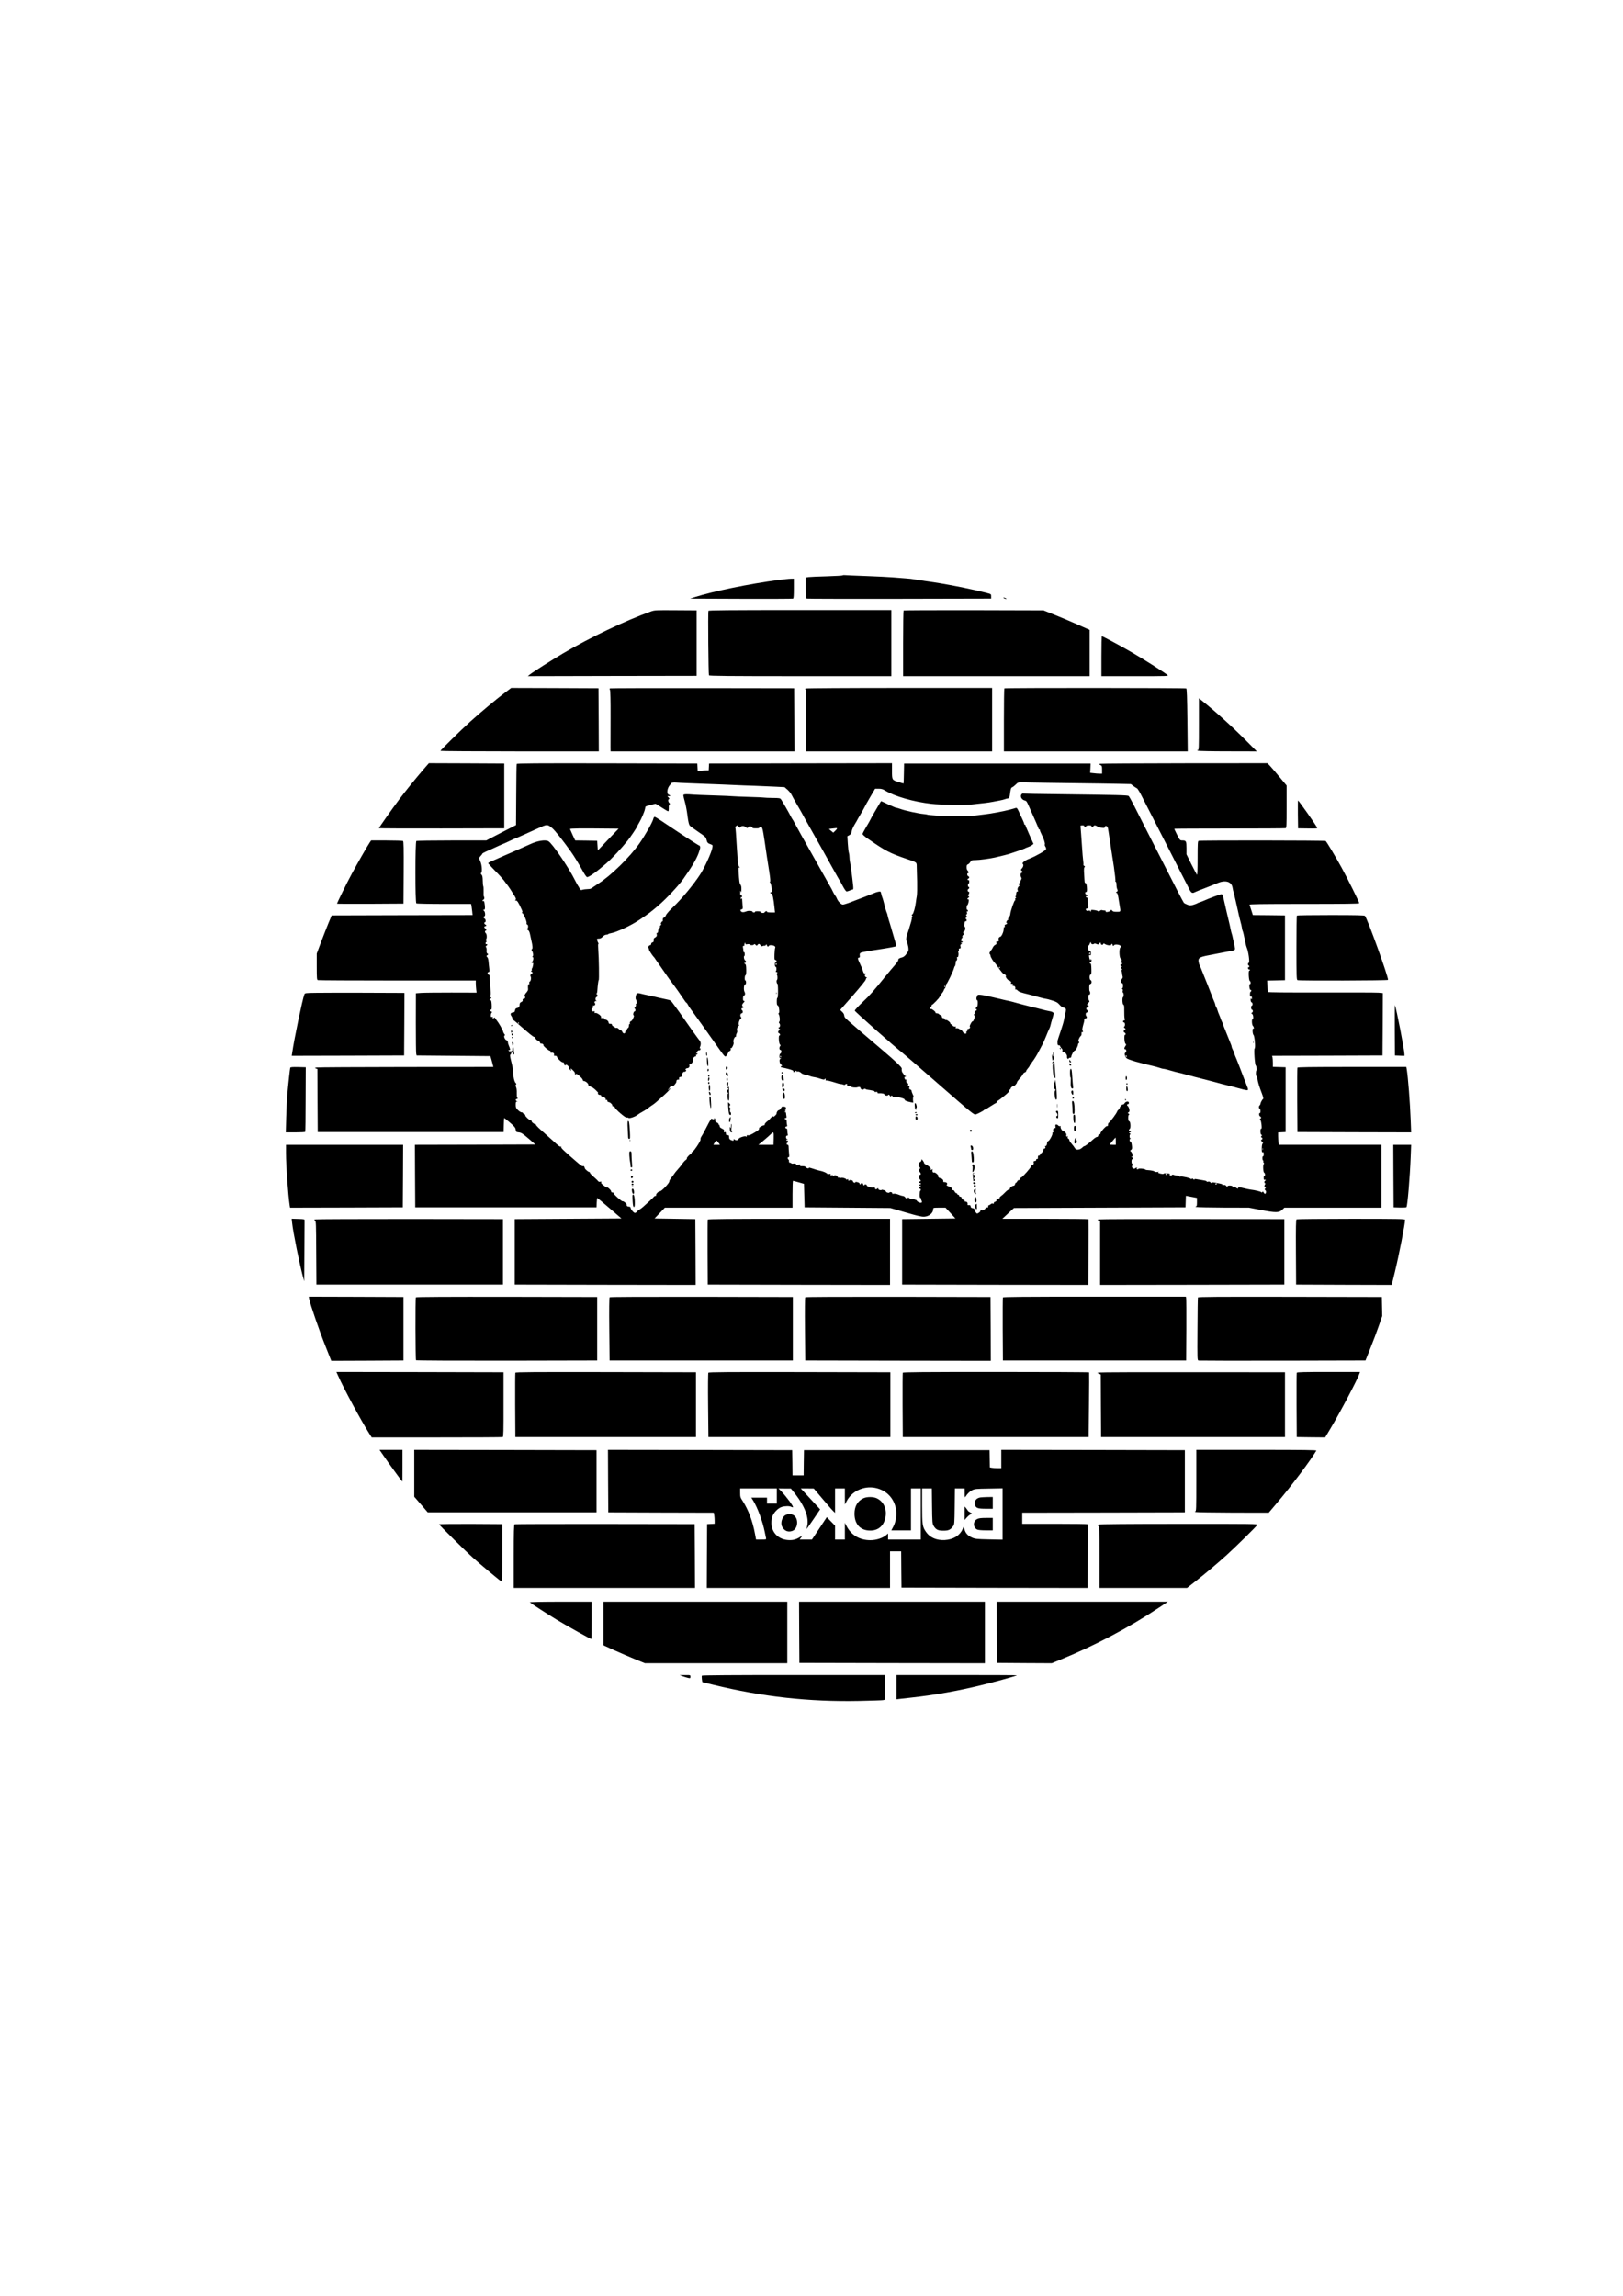 <?xml version="1.0" standalone="no"?>
<!DOCTYPE svg PUBLIC "-//W3C//DTD SVG 20010904//EN"
 "http://www.w3.org/TR/2001/REC-SVG-20010904/DTD/svg10.dtd">
<svg version="1.0" xmlns="http://www.w3.org/2000/svg"
 width="2480pt" height="3508pt" viewBox="0 0 2480 3508"
 preserveAspectRatio="xMidYMid meet">
<g transform="translate(0,3508) scale(0.1,-0.1)"
fill="#000000" stroke="none">
<path d="M12875 26290 c-2 -4 -111 -10 -242 -14 -131 -3 -257 -9 -280 -12
l-43 -7 0 -158 c0 -156 0 -159 23 -164 12 -3 650 -4 1417 -3 l1395 3 0 34 c0
35 0 35 -70 53 -262 67 -645 142 -910 178 -82 11 -170 24 -195 30 -25 5 -85
12 -135 15 -49 3 -136 10 -193 15 -56 5 -239 14 -405 20 -166 6 -315 12 -330
14 -15 1 -30 0 -32 -4z"/>
<path d="M11890 26219 c-438 -58 -986 -170 -1275 -262 l-70 -22 780 -3 c429
-1 786 0 793 3 9 3 12 44 12 155 l0 150 -47 -1 c-27 0 -113 -10 -193 -20z"/>
<path d="M15340 25940 c8 -5 22 -10 30 -10 13 0 13 1 0 10 -8 5 -22 10 -30 10
-13 0 -13 -1 0 -10z"/>
<path d="M9940 25736 c-386 -138 -924 -395 -1335 -637 -172 -102 -461 -285
-510 -325 l-30 -24 1290 3 1290 2 0 500 0 500 -320 2 c-313 2 -321 2 -385 -21z"/>
<path d="M10825 25748 c-8 -22 0 -972 8 -985 6 -10 297 -13 1398 -13 l1389 0
0 505 0 505 -1395 0 c-1107 0 -1397 -3 -1400 -12z"/>
<path d="M13807 25753 c-4 -3 -7 -231 -7 -505 l0 -498 1425 0 1425 0 0 354 0
353 -182 81 c-101 45 -259 112 -353 149 l-170 68 -1066 3 c-586 1 -1068 -1
-1072 -5z"/>
<path d="M16830 25055 l0 -305 516 0 c503 0 516 0 493 18 -77 60 -356 236
-569 360 -145 84 -421 232 -433 232 -4 0 -7 -137 -7 -305z"/>
<path d="M7713 24496 c-128 -96 -381 -308 -530 -443 -146 -133 -453 -434 -453
-445 0 -4 545 -8 1210 -8 l1210 0 -2 483 -3 482 -667 3 -667 2 -98 -74z"/>
<path d="M9323 24563 c-10 -3 -10 -10 -2 -24 6 -13 10 -158 9 -417 -1 -218 -1
-425 -1 -459 l1 -63 1405 0 1405 0 -2 483 -3 482 -1400 2 c-770 1 -1406 -1
-1412 -4z"/>
<path d="M12311 24561 c-9 -6 -10 -11 -2 -15 8 -5 11 -144 11 -477 l0 -469
1420 0 1420 0 0 485 0 485 -1417 0 c-780 0 -1424 -4 -1432 -9z"/>
<path d="M15347 24563 c-4 -3 -7 -222 -7 -485 l0 -478 1405 0 1404 0 -5 477
c-4 350 -9 480 -17 485 -15 9 -2771 11 -2780 1z"/>
<path d="M18320 24016 c0 -370 -1 -396 -17 -397 -15 0 -15 -2 2 -9 11 -5 218
-9 460 -9 l440 -1 -160 161 c-217 218 -464 442 -677 613 l-48 38 0 -396z"/>
<path d="M6473 23328 c-133 -155 -271 -326 -378 -468 -110 -147 -305 -424
-305 -433 0 -3 431 -5 958 -4 l957 2 0 495 0 495 -576 3 -576 2 -80 -92z"/>
<path d="M7895 23408 c-3 -7 -6 -220 -7 -473 l-3 -460 -175 -90 c-97 -49 -199
-102 -227 -117 l-52 -28 -528 0 c-290 0 -534 -4 -541 -8 -19 -13 -20 -941 0
-953 7 -5 198 -9 425 -9 l411 0 6 -27 c2 -16 8 -54 11 -85 l6 -58 -1076 -2
-1077 -3 -50 -120 c-27 -66 -78 -197 -114 -292 l-64 -171 0 -200 c0 -173 2
-201 16 -206 9 -3 555 -6 1215 -6 l1199 0 0 -42 c0 -24 3 -65 6 -93 l6 -50
-383 1 c-211 0 -420 -2 -464 -5 l-80 -6 -1 -450 c0 -247 2 -461 6 -475 l6 -25
564 -5 563 -5 14 -45 c7 -25 17 -62 22 -82 l9 -38 -1337 -1 c-735 -1 -1349 -4
-1366 -8 -28 -7 -29 -7 -8 -15 l23 -7 2 -482 3 -482 1420 0 1420 0 3 108 c1
59 5 107 8 107 2 0 41 -32 87 -71 69 -60 83 -77 87 -107 5 -35 7 -37 48 -42
37 -4 59 -18 149 -95 l104 -90 -920 -3 -921 -2 2 -478 3 -477 1385 0 1385 0 3
73 c2 40 6 72 10 70 5 -2 89 -73 188 -158 l180 -155 -816 -5 -815 -5 0 -500 0
-500 1383 -3 1382 -2 -2 502 -3 503 -311 5 -312 5 79 82 78 83 975 0 976 0 0
205 c0 113 3 205 8 205 4 0 43 -11 87 -23 l80 -23 5 -179 5 -180 655 -5 655
-5 235 -68 c191 -56 245 -68 286 -65 74 6 133 57 134 116 0 21 3 22 94 22 l94
0 76 -82 75 -83 -407 -5 -407 -5 0 -500 0 -500 1422 -3 1422 -2 3 497 c2 274
2 501 0 506 -2 4 -299 7 -660 7 l-656 0 89 83 89 82 1310 5 1311 5 3 88 3 88
27 -5 c15 -3 53 -10 85 -16 l57 -11 0 -65 c0 -54 -3 -64 -17 -65 -12 -1 -10
-4 7 -9 14 -4 200 -8 415 -9 l389 -1 186 -36 c224 -43 275 -43 323 4 l33 32
742 0 742 0 0 480 0 480 -222 0 c-123 0 -476 0 -784 0 l-561 0 -7 37 c-3 21
-6 64 -6 95 l0 57 58 3 57 3 0 495 0 495 -97 3 -98 3 0 62 c0 34 -3 72 -6 84
l-6 23 843 2 844 3 3 476 2 477 -67 6 c-38 3 -432 4 -877 3 -532 -1 -810 1
-811 8 -2 6 -6 47 -8 92 l-5 82 136 3 137 3 0 495 0 495 -246 3 -245 2 -23 73
c-13 39 -26 78 -28 85 -4 9 167 12 836 12 623 0 841 3 841 11 0 17 -186 392
-269 542 -94 171 -231 400 -245 409 -13 9 -1917 11 -1940 2 -14 -5 -16 -38
-16 -267 0 -166 -3 -258 -10 -251 -5 5 -43 77 -85 160 l-75 152 0 94 c0 106
-6 118 -61 118 -37 0 -39 1 -83 87 -25 48 -43 89 -41 91 2 2 381 4 842 4 461
0 846 2 856 5 16 4 17 28 17 328 l0 324 -102 123 c-56 68 -122 144 -146 171
l-45 47 -1261 -1 c-693 -1 -1274 -4 -1290 -8 l-30 -6 27 -12 c25 -12 27 -17
27 -73 l0 -60 -37 0 c-21 0 -62 3 -91 7 l-54 6 4 71 3 71 -1425 0 -1425 0 -3
-152 c-1 -84 -4 -153 -6 -153 -2 0 -35 9 -72 21 -104 32 -104 32 -104 171 l0
118 -1397 -2 -1398 -3 -3 -52 -3 -53 -38 0 c-21 0 -59 -3 -84 -6 l-46 -7 -3
59 -3 59 -1378 3 c-1097 2 -1379 0 -1382 -10z m2615 -293 c85 -3 202 -7 260
-10 58 -2 177 -7 265 -10 88 -3 192 -8 230 -10 39 -2 156 -7 260 -10 105 -4
251 -10 327 -14 l136 -7 45 -39 c25 -22 52 -56 61 -75 9 -19 45 -84 80 -145
36 -60 74 -128 86 -150 11 -22 33 -61 48 -88 15 -26 77 -135 137 -243 61 -107
121 -215 135 -239 14 -24 74 -133 134 -242 61 -109 112 -200 115 -203 3 -3 25
-41 48 -85 23 -44 48 -81 57 -83 9 -2 30 4 48 12 17 9 38 16 46 16 11 0 13 12
8 63 -13 126 -38 313 -47 354 -5 23 -9 60 -9 82 0 22 -4 50 -9 63 -5 13 -12
75 -16 138 l-7 115 30 16 c22 13 31 26 36 58 3 22 24 70 46 106 22 36 40 67
40 69 0 2 24 43 53 92 29 49 56 97 60 107 4 10 41 77 83 148 l76 129 54 0 c42
0 64 -6 101 -29 144 -88 437 -172 708 -202 139 -16 515 -21 616 -9 52 6 135
15 184 20 50 6 110 14 135 20 25 5 72 14 105 20 33 6 69 15 80 20 11 5 31 10
45 12 23 3 26 8 35 82 7 56 15 81 26 85 17 7 39 24 74 58 22 22 26 23 201 18
98 -2 404 -7 679 -10 275 -3 582 -8 683 -10 l182 -4 38 -29 c20 -16 45 -31 54
-35 9 -3 39 -50 66 -104 27 -54 84 -165 127 -248 43 -82 139 -271 215 -420 75
-148 190 -373 255 -500 65 -126 129 -251 142 -277 24 -49 44 -59 81 -38 9 5
82 35 162 65 80 31 154 60 165 65 132 63 234 37 249 -63 4 -23 11 -55 16 -72
9 -28 50 -206 86 -370 9 -38 20 -81 24 -95 5 -14 12 -45 16 -70 3 -25 9 -49
13 -55 6 -10 19 -64 41 -175 6 -30 15 -64 20 -75 27 -60 50 -235 31 -235 -6 0
-11 -9 -11 -20 0 -11 5 -20 10 -20 6 0 10 -7 10 -16 0 -8 -4 -12 -10 -9 -5 3
-10 -3 -10 -14 0 -12 7 -21 15 -21 8 0 15 -4 15 -10 0 -5 -5 -10 -11 -10 -16
0 -7 -152 9 -158 7 -2 12 -15 12 -28 0 -14 -4 -22 -10 -19 -6 4 -10 -6 -10
-22 0 -40 11 -74 21 -67 5 3 9 -2 9 -10 0 -9 -4 -16 -10 -16 -5 0 -10 -18 -10
-40 0 -31 3 -38 15 -34 11 5 15 -1 15 -22 0 -23 -2 -26 -10 -14 -7 11 -10 8
-10 -16 0 -19 6 -34 15 -38 19 -7 20 -45 2 -52 -9 -3 -12 -16 -9 -34 2 -17 8
-28 12 -25 4 3 10 -4 13 -15 3 -12 -1 -24 -11 -30 -16 -9 -16 -11 1 -20 18
-12 25 -80 7 -80 -16 0 -12 -87 5 -104 17 -16 21 -51 5 -41 -16 10 -12 -82 4
-97 18 -19 33 -197 17 -207 -13 -8 3 -251 18 -260 12 -8 19 -71 9 -77 -11 -7
-10 -84 1 -84 6 0 13 -21 16 -47 7 -50 25 -109 70 -227 18 -48 22 -71 15 -76
-14 -9 -40 -58 -40 -75 0 -7 -6 -18 -14 -24 -14 -12 -10 -51 5 -51 5 0 9 -16
9 -36 0 -21 -4 -33 -10 -29 -6 4 -10 -5 -10 -20 0 -14 7 -28 15 -31 18 -7 20
-30 2 -37 -9 -4 -9 -7 0 -14 16 -12 31 -149 15 -139 -9 5 -12 -6 -12 -38 0
-32 5 -48 18 -55 9 -6 11 -11 5 -11 -15 0 -18 -30 -3 -30 6 0 10 -7 10 -15 0
-8 -4 -15 -10 -15 -16 0 -12 -22 8 -36 14 -10 15 -15 5 -25 -8 -8 -13 -39 -13
-76 0 -51 3 -61 15 -57 12 5 15 -2 15 -31 0 -21 -4 -34 -10 -30 -6 4 -10 -8
-10 -29 0 -20 4 -36 10 -36 5 0 7 -6 4 -14 -3 -8 0 -17 6 -21 8 -5 8 -11 -1
-21 -14 -18 -7 -126 9 -132 7 -2 12 -15 12 -28 0 -14 -4 -22 -10 -19 -6 4 -10
-8 -10 -29 0 -27 3 -34 15 -30 8 4 15 1 15 -5 0 -6 -4 -11 -10 -11 -5 0 -10
-9 -10 -20 0 -11 5 -20 12 -20 9 0 9 -3 0 -12 -14 -14 -16 -52 -2 -43 6 3 10
0 10 -9 0 -8 -5 -16 -11 -18 -8 -3 -6 -10 5 -21 11 -11 15 -24 11 -37 -8 -26
-21 -25 -36 1 -9 17 -13 19 -20 8 -6 -10 -11 -11 -16 -3 -7 10 -97 32 -168 40
-16 2 -65 12 -107 23 -63 15 -78 16 -78 5 0 -20 -13 -17 -41 7 -13 11 -25 16
-27 10 -2 -6 -8 -11 -13 -11 -6 0 -8 4 -4 9 10 17 -66 26 -76 10 -8 -12 -12
-11 -23 4 -10 13 -22 16 -42 12 -19 -4 -24 -3 -16 3 9 6 -3 12 -40 20 -87 19
-128 22 -128 10 0 -7 -6 -4 -13 7 -11 13 -21 16 -43 11 -18 -4 -24 -3 -16 2 9
6 -10 13 -60 21 -40 6 -85 14 -100 17 -18 4 -28 2 -28 -6 0 -7 -6 -5 -16 5
-14 13 -19 14 -25 3 -5 -7 -9 -8 -9 -2 0 14 -141 47 -165 38 -12 -5 -16 -4
-12 3 5 7 -5 11 -26 11 -17 0 -44 5 -59 11 -18 7 -28 7 -28 1 0 -6 -9 -10 -21
-10 -15 0 -19 5 -15 15 4 11 -2 15 -22 16 -15 1 -36 2 -47 3 -11 1 -23 -3 -26
-7 -3 -5 -26 -3 -49 3 -33 9 -40 14 -29 22 10 7 6 8 -14 3 -17 -3 -35 -1 -43
6 -13 11 -54 19 -114 23 -14 0 -28 5 -31 9 -9 13 -112 20 -105 8 4 -5 -3 -7
-15 -4 -16 4 -17 8 -7 14 10 7 9 9 -4 9 -9 0 -19 -4 -22 -9 -10 -15 -44 -1
-49 20 -3 10 -1 19 4 19 5 0 9 7 9 15 0 8 -4 15 -10 15 -5 0 -10 16 -10 35 0
19 5 35 10 35 18 0 11 30 -7 31 -17 1 -16 2 0 6 15 4 17 11 11 36 -4 18 -14
37 -23 44 -15 11 -14 13 2 25 16 12 18 22 12 71 -5 38 -12 57 -21 57 -17 0
-19 40 -1 41 10 0 10 2 0 6 -16 6 -17 63 -1 63 6 0 3 7 -8 15 -17 13 -17 14
-1 15 21 0 23 20 2 20 -19 0 -20 19 -2 34 19 15 11 116 -9 116 -19 0 -20 100
-1 100 7 1 5 6 -6 14 -17 13 -17 15 -1 24 13 7 15 17 10 45 -4 19 -13 40 -21
47 -19 16 -19 30 0 30 8 0 15 9 15 20 0 30 -45 27 -66 -5 -9 -14 -20 -22 -25
-19 -10 6 -48 -34 -49 -52 0 -6 -9 -19 -20 -29 -11 -10 -20 -22 -20 -26 0 -17
-104 -158 -127 -172 -7 -4 -13 -19 -13 -32 0 -17 -4 -23 -14 -19 -17 7 -110
-101 -101 -116 4 -7 0 -10 -11 -8 -13 2 -20 -4 -22 -19 -2 -14 -10 -23 -20
-23 -10 0 -36 -17 -58 -37 -67 -61 -122 -103 -134 -103 -6 0 -22 -11 -36 -25
-16 -16 -39 -27 -60 -28 -29 -2 -38 3 -52 27 -9 15 -32 44 -49 64 -18 20 -33
44 -33 53 0 9 -7 20 -16 23 -10 4 -13 13 -9 28 4 16 3 19 -3 9 -11 -16 -25 0
-17 21 5 16 -31 62 -43 54 -13 -8 -53 51 -46 69 4 10 2 14 -8 10 -8 -3 -21 1
-28 10 -7 8 -20 15 -29 15 -14 0 -17 -7 -13 -30 3 -24 1 -29 -11 -25 -17 7
-30 -20 -22 -46 4 -11 2 -19 -5 -19 -6 0 -10 -6 -8 -13 5 -21 -45 -115 -64
-120 -10 -3 -18 -14 -18 -25 0 -32 -11 -52 -29 -53 -9 0 -11 -3 -4 -5 16 -7 5
-34 -14 -34 -8 0 -11 -4 -8 -10 7 -11 -35 -71 -45 -65 -4 3 -7 -3 -6 -13 0
-10 -6 -16 -16 -16 -14 1 -18 -6 -18 -28 0 -21 -4 -29 -14 -25 -8 3 -13 -1
-12 -11 1 -11 -8 -18 -22 -20 -16 -2 -22 -8 -18 -18 8 -20 -3 -44 -20 -44 -8
0 -14 -6 -14 -12 0 -19 -140 -178 -156 -178 -8 0 -14 -9 -14 -20 0 -14 -6 -20
-17 -18 -10 2 -22 -7 -29 -20 -6 -13 -15 -23 -20 -22 -5 1 -11 -9 -14 -22 -3
-13 -12 -23 -20 -23 -25 -1 -60 -29 -60 -47 0 -10 -5 -15 -13 -12 -7 2 -32
-15 -54 -38 -22 -24 -52 -51 -67 -61 -15 -10 -24 -22 -21 -28 4 -5 -3 -9 -13
-9 -21 0 -46 -23 -36 -33 4 -4 -5 -11 -20 -17 -17 -6 -24 -14 -20 -22 5 -7 0
-9 -14 -6 -12 4 -26 0 -33 -8 -6 -8 -18 -14 -25 -14 -8 0 -14 -10 -14 -21 0
-16 -5 -20 -20 -16 -13 3 -20 0 -20 -9 0 -7 -13 -20 -30 -29 -17 -9 -30 -11
-30 -5 0 5 -5 10 -10 10 -6 0 -10 -7 -8 -15 2 -9 -10 -24 -25 -33 -28 -17 -29
-16 -48 7 -10 13 -19 31 -19 41 0 13 -9 20 -27 22 -20 2 -29 9 -31 26 -2 12
-9 22 -15 21 -30 -4 -38 2 -32 20 5 17 -17 37 -37 33 -5 -1 -8 4 -8 12 0 8
-10 16 -22 18 -15 2 -23 10 -23 23 0 13 -8 21 -23 23 -12 2 -20 8 -16 13 3 6
-3 13 -15 16 -11 3 -18 9 -15 14 3 5 -2 9 -11 9 -8 0 -21 11 -27 25 -6 14 -18
24 -27 23 -9 -2 -16 4 -16 16 0 19 -8 25 -59 45 -22 9 -26 15 -18 23 16 16 -4
38 -35 38 -18 0 -23 4 -20 14 7 16 -23 46 -45 46 -17 0 -41 24 -32 32 10 11
-45 60 -60 55 -19 -7 -32 11 -27 38 3 16 1 17 -13 6 -14 -12 -23 -2 -13 13 5
9 -40 49 -70 61 -18 8 -33 20 -33 27 0 7 -9 24 -20 38 -18 23 -20 23 -20 5 0
-11 -10 -25 -22 -30 -17 -7 -23 -19 -23 -42 -1 -20 4 -33 12 -33 7 0 13 -7 13
-15 0 -8 -4 -15 -10 -15 -15 0 -12 -29 5 -46 8 -9 15 -22 15 -30 0 -8 -7 -14
-15 -14 -20 0 -20 -47 0 -66 8 -9 15 -20 15 -25 0 -5 -7 -9 -15 -9 -8 0 -15
-7 -15 -15 0 -9 6 -12 15 -9 10 4 15 0 15 -11 0 -11 -5 -15 -15 -11 -9 3 -15
0 -15 -9 0 -9 6 -12 15 -9 8 4 15 1 15 -5 0 -6 -7 -11 -15 -11 -8 0 -15 -7
-15 -15 0 -8 7 -15 15 -15 16 0 21 -25 6 -34 -5 -3 -9 -28 -9 -55 -1 -36 3
-51 15 -55 9 -4 13 -9 10 -13 -4 -3 -2 -15 4 -25 17 -31 -3 -43 -40 -27 -17 8
-31 19 -31 25 0 11 -60 29 -89 27 -8 -1 -21 6 -30 14 -10 11 -16 12 -19 4 -6
-17 -30 -13 -41 7 -5 10 -20 18 -34 20 -13 1 -44 10 -69 21 -26 11 -56 17 -73
13 -18 -3 -26 -1 -21 6 3 6 -4 14 -16 18 -13 4 -24 2 -26 -4 -4 -13 -58 1 -55
15 1 6 -14 15 -33 21 -18 5 -34 7 -34 2 0 -4 -11 -5 -25 -2 -14 2 -25 11 -25
20 0 12 -3 13 -12 4 -17 -17 -38 -15 -38 4 0 12 -6 15 -25 10 -26 -7 -108 21
-100 34 3 4 -4 10 -15 13 -11 3 -20 1 -20 -4 0 -5 -4 -9 -10 -9 -5 0 -10 6
-10 14 0 20 -30 29 -36 11 -4 -8 -10 -12 -15 -9 -5 3 -7 9 -5 13 3 4 -10 13
-29 19 -20 6 -35 6 -35 1 0 -18 -32 -8 -37 12 -4 14 -12 19 -24 16 -11 -3 -19
0 -20 6 0 8 -2 8 -6 0 -7 -18 -23 -16 -23 3 0 14 -2 15 -17 3 -9 -8 -14 -9
-10 -3 8 14 -58 37 -84 29 -17 -6 -20 -4 -13 6 6 12 5 12 -8 1 -14 -11 -18
-10 -27 6 -13 24 -45 34 -60 19 -8 -8 -11 -8 -11 1 0 8 -9 10 -27 6 -19 -4
-24 -3 -15 4 11 7 10 11 -4 16 -10 4 -21 1 -25 -6 -6 -9 -9 -9 -14 4 -7 17
-69 44 -122 53 -18 3 -62 16 -98 29 -36 13 -65 20 -65 15 0 -16 -32 -10 -45 8
-9 12 -26 17 -55 17 -32 -1 -40 2 -36 13 5 12 0 13 -24 8 -22 -5 -32 -3 -36 8
-4 11 -15 14 -40 10 -20 -3 -34 -1 -34 5 0 5 -8 9 -17 8 -13 -1 -18 6 -18 26
1 14 -2 25 -6 22 -4 -2 -9 5 -12 16 -3 14 0 20 10 20 13 0 15 10 9 61 -3 34
-6 77 -6 95 0 24 -5 34 -15 34 -8 0 -15 7 -15 15 0 8 5 15 10 15 6 0 10 9 10
21 0 11 -4 18 -9 14 -5 -3 -12 -1 -16 5 -3 5 2 11 12 11 17 1 17 2 1 6 -23 6
-25 53 -2 53 12 0 15 6 10 23 -3 12 -6 37 -6 55 0 22 -5 32 -15 32 -8 0 -15 7
-15 15 0 8 7 15 16 15 12 0 15 6 10 23 -3 12 -6 37 -6 55 0 22 -5 32 -15 32
-8 0 -15 5 -15 10 0 6 7 10 16 10 13 0 15 7 10 31 -3 17 -6 38 -6 45 0 8 -8
15 -17 15 -16 1 -15 2 1 6 15 4 16 7 5 14 -10 6 -10 9 -1 9 6 0 12 11 12 25 0
15 -6 25 -14 25 -8 0 -21 3 -29 6 -10 3 -22 -6 -33 -25 -10 -17 -24 -31 -30
-31 -17 0 -39 -30 -37 -49 1 -9 -12 -27 -30 -41 -17 -14 -27 -19 -23 -12 14
23 -30 -4 -47 -29 -8 -11 -30 -31 -48 -45 -19 -14 -34 -32 -34 -42 0 -9 -6
-16 -12 -15 -14 3 -75 -31 -74 -41 3 -21 -4 -29 -51 -58 -70 -44 -105 -59
-123 -52 -10 4 -15 0 -15 -12 0 -12 -3 -15 -10 -8 -15 15 -108 -16 -116 -38
-6 -21 -44 -24 -62 -6 -9 9 -12 8 -12 -6 0 -13 -5 -16 -22 -10 -36 10 -48 24
-48 55 0 24 -4 28 -22 26 -14 -1 -24 4 -24 13 -1 8 -2 20 -3 27 -1 7 -8 10
-18 6 -13 -5 -15 -2 -10 16 4 18 -1 25 -31 39 -27 13 -37 24 -36 39 0 12 -3
20 -8 17 -4 -3 -8 2 -8 11 0 8 -11 20 -25 25 -24 9 -29 19 -26 47 1 6 -4 15
-10 19 -8 4 -9 3 -5 -4 5 -8 0 -12 -13 -12 -11 0 -23 5 -27 11 -3 6 -35 -45
-69 -114 -35 -69 -73 -140 -85 -156 -12 -18 -19 -39 -16 -49 7 -22 -113 -199
-132 -195 -6 2 -9 -4 -6 -12 4 -8 1 -15 -6 -15 -17 0 -72 -58 -65 -69 2 -5 -5
-16 -18 -24 -12 -8 -36 -34 -52 -58 -17 -24 -48 -64 -70 -87 -22 -24 -44 -51
-49 -60 -5 -10 -26 -37 -46 -62 -20 -25 -35 -51 -33 -57 7 -21 -116 -153 -143
-153 -24 0 -68 -46 -58 -61 3 -5 -2 -9 -10 -9 -8 0 -19 -6 -23 -12 -4 -7 -35
-37 -68 -67 -33 -30 -76 -69 -95 -86 -19 -17 -46 -38 -60 -45 -14 -7 -31 -21
-38 -32 -7 -10 -21 -18 -31 -18 -19 0 -65 56 -66 80 0 8 -9 15 -20 15 -28 0
-45 13 -39 29 6 14 -47 58 -64 54 -14 -4 -142 111 -139 125 1 7 -6 11 -15 9
-12 -2 -18 4 -19 15 0 10 -17 32 -37 48 -20 17 -32 23 -27 16 5 -8 -7 -4 -26
9 -57 41 -67 52 -62 68 5 11 1 13 -15 8 -14 -5 -25 -1 -34 11 -7 10 -37 38
-65 62 -29 24 -55 52 -59 63 -3 11 -8 17 -11 14 -8 -7 -68 44 -68 58 -1 18
-16 37 -26 31 -11 -7 -28 4 -110 75 -190 164 -230 203 -225 217 3 8 1 11 -4 8
-14 -9 -28 1 -131 96 -52 47 -131 118 -177 158 -46 41 -79 77 -76 83 4 6 2 8
-3 5 -13 -8 -64 30 -60 45 1 6 -6 12 -17 13 -23 4 -87 65 -80 77 3 4 -4 12
-15 16 -11 4 -20 12 -20 17 -1 6 -10 11 -22 11 -11 1 -36 16 -55 35 -29 28
-34 39 -34 81 0 39 3 48 18 49 16 1 16 2 0 6 -22 5 -24 33 -3 33 8 0 15 5 15
10 0 6 -3 10 -8 10 -4 0 -7 30 -6 68 2 39 -3 78 -11 94 -9 20 -10 29 -1 38 8
8 7 14 -4 23 -19 14 -40 101 -40 165 -1 48 -5 73 -36 197 -12 49 -13 70 -5 73
6 2 11 10 11 18 0 8 7 14 15 14 8 0 15 -7 15 -15 0 -8 5 -15 11 -15 7 0 9 10
4 28 -4 15 -7 39 -6 55 0 15 -4 27 -9 27 -6 0 -10 -13 -10 -30 0 -23 -4 -30
-20 -30 -11 0 -23 0 -27 -1 -4 0 -9 5 -12 12 -2 7 2 10 12 6 17 -6 14 17 -9
70 -8 17 -14 41 -14 53 0 13 -8 24 -19 27 -25 6 -49 62 -32 72 10 6 9 11 -2
22 -7 8 -17 26 -20 40 -8 31 -66 132 -99 172 -13 15 -25 33 -27 39 -2 7 -6 6
-11 -2 -4 -7 -13 -9 -20 -5 -9 6 -9 10 1 17 10 6 7 7 -8 3 -20 -6 -23 -3 -23
22 0 16 5 34 12 41 9 9 7 13 -5 18 -9 3 -17 13 -17 21 0 8 4 12 9 8 13 -7 17
17 13 86 -3 43 -8 59 -18 59 -20 0 -17 17 4 25 16 6 16 8 -3 21 -16 12 -17 16
-6 23 11 7 12 26 6 87 -7 81 -13 171 -14 212 -1 13 -7 22 -16 22 -8 0 -15 9
-15 20 0 12 7 20 16 20 13 0 14 9 10 53 -4 28 -8 76 -11 105 -2 31 -10 59 -20
69 -16 16 -16 18 1 30 17 13 18 15 2 24 -11 6 -15 19 -13 46 2 21 -1 44 -8 51
-8 11 -7 16 6 24 10 5 15 14 12 19 -4 5 -11 7 -16 4 -5 -4 -9 3 -9 14 0 12 5
21 11 21 8 0 7 5 -2 16 -8 10 -9 18 -3 22 16 11 14 80 -2 93 -16 13 -19 39 -4
39 16 0 12 30 -5 36 -8 4 -15 12 -15 20 0 8 7 14 15 14 8 0 15 5 15 10 0 6 -7
13 -15 16 -17 7 -21 34 -5 34 16 0 12 50 -5 56 -18 7 -20 31 -3 36 18 6 11 71
-9 86 -16 11 -16 12 0 12 19 0 22 34 10 103 -4 26 -10 36 -19 33 -8 -3 -14 -1
-14 3 0 5 7 11 15 15 16 6 20 37 8 50 -4 4 -6 38 -4 76 1 38 -1 75 -5 82 -4 7
-8 45 -8 84 -1 55 -5 77 -19 92 -12 13 -14 21 -7 24 21 7 14 120 -9 173 -26
59 -26 56 4 89 14 15 25 30 25 34 0 4 24 18 53 31 64 28 113 50 199 90 37 17
69 31 72 31 2 0 47 20 99 45 53 25 98 45 101 45 3 0 36 14 73 31 87 40 136 62
198 89 28 12 73 32 100 45 93 42 108 40 176 -20 46 -41 162 -188 285 -360 44
-61 130 -202 176 -287 35 -64 59 -98 70 -98 30 0 152 87 297 214 84 73 225
224 323 346 44 55 148 211 148 222 0 5 11 25 24 46 32 52 84 171 91 212 3 19
8 37 11 39 5 6 134 40 150 41 6 0 51 -27 99 -60 49 -32 92 -57 97 -54 5 4 8
26 7 51 -2 28 2 47 10 52 10 6 9 11 -3 24 -19 19 -21 54 -4 59 9 3 8 9 -5 22
-22 23 -22 30 3 23 11 -3 20 -1 20 5 0 5 -9 12 -19 15 -39 10 -29 103 17 151
6 7 12 17 12 22 0 11 46 18 80 14 14 -2 95 -6 180 -9z m-1192 -694 l134 -1
-159 -166 -158 -166 -5 73 -5 74 -168 3 -168 2 -40 85 c-21 47 -39 87 -39 89
0 10 147 12 608 7z m3472 1 c0 -5 -13 -21 -29 -36 l-28 -27 -34 28 -33 28 44
6 c71 9 80 10 80 1z m-968 -4737 l-3 -95 -115 0 -115 0 88 73 c48 41 97 84
107 95 35 40 41 28 38 -73z m5228 -40 l0 -55 -45 0 c-25 0 -45 3 -45 6 0 6 81
104 87 104 1 0 3 -25 3 -55z m-6070 -25 l21 -30 -50 0 -50 0 20 35 c23 39 28
38 59 -5z m8317 -102 c-3 -8 -6 -5 -6 6 -1 11 2 17 5 13 3 -3 4 -12 1 -19z
m-1467 -378 c0 -5 -4 -10 -10 -10 -5 0 -10 5 -10 10 0 6 5 10 10 10 6 0 10 -4
10 -10z m770 -144 c0 -2 -7 -6 -15 -10 -8 -3 -15 -1 -15 4 0 6 7 10 15 10 8 0
15 -2 15 -4z"/>
<path d="M15612 22948 c-29 -29 -5 -83 42 -96 32 -9 32 -9 69 -92 95 -211 147
-332 147 -340 0 -6 5 -10 10 -10 6 0 10 -6 10 -13 0 -8 11 -36 25 -63 34 -66
58 -141 50 -154 -4 -6 0 -22 9 -35 9 -13 13 -31 10 -39 -9 -23 -161 -109 -262
-148 -64 -24 -113 -65 -93 -77 15 -10 7 -47 -15 -69 -16 -16 -18 -32 -4 -32 6
0 10 -9 10 -21 0 -11 -4 -18 -9 -15 -15 10 -22 -42 -9 -64 10 -16 10 -24 0
-40 -6 -11 -12 -29 -12 -41 0 -15 -5 -19 -15 -15 -16 6 -16 -14 0 -26 6 -4 3
-12 -7 -20 -19 -15 -26 -47 -15 -65 5 -9 3 -13 -7 -13 -14 0 -20 -18 -19 -57
1 -7 -4 -13 -9 -13 -6 0 -5 -6 2 -15 10 -12 10 -15 0 -15 -7 0 -10 -8 -7 -20
3 -11 2 -18 -3 -15 -10 6 -71 -169 -72 -208 -1 -17 -10 -39 -20 -49 -11 -11
-17 -26 -14 -34 3 -8 2 -13 -3 -10 -4 3 -13 -6 -19 -19 -7 -15 -8 -25 -2 -25
19 0 10 -18 -11 -23 -16 -4 -20 -11 -16 -26 3 -12 1 -19 -4 -15 -9 5 -10 2
-14 -46 -4 -38 -34 -100 -48 -100 -18 0 -40 -37 -24 -43 9 -3 8 -8 -2 -21 -8
-9 -20 -15 -28 -12 -9 4 -12 -1 -8 -17 4 -16 0 -25 -17 -32 -13 -5 -29 -23
-37 -40 -8 -16 -17 -32 -20 -35 -19 -15 -39 -59 -30 -62 6 -2 13 -16 14 -30 3
-23 44 -90 66 -108 4 -3 19 -23 35 -46 67 -94 96 -129 107 -127 7 2 18 -7 25
-18 11 -17 11 -20 1 -13 -8 4 -4 -8 8 -27 12 -18 30 -36 40 -38 25 -5 45 -34
30 -43 -7 -5 -2 -8 12 -8 18 0 22 -4 18 -20 -3 -11 -1 -17 4 -14 17 10 40 -17
33 -39 -4 -12 -2 -17 4 -13 6 4 20 -4 32 -16 20 -22 47 -31 180 -63 36 -9 104
-27 151 -41 47 -13 93 -24 102 -24 9 0 51 -11 94 -25 64 -20 85 -32 113 -65
19 -22 42 -40 51 -40 8 0 23 -6 33 -13 18 -13 18 -17 3 -88 -9 -41 -19 -87
-22 -104 -2 -16 -24 -88 -48 -160 -53 -157 -50 -143 -48 -182 1 -26 5 -33 21
-33 11 0 20 -6 20 -13 0 -8 9 -22 20 -32 12 -11 18 -25 15 -36 -7 -20 10 -35
20 -18 9 14 57 -55 50 -73 -7 -18 15 -48 22 -30 2 6 13 12 24 12 10 0 19 7 19
15 0 26 39 95 54 95 13 0 49 69 49 95 0 8 4 15 9 15 4 0 8 7 8 15 0 8 -5 15
-10 15 -14 0 17 72 34 82 8 4 13 21 12 37 -1 20 2 27 11 24 15 -6 17 9 4 22
-6 6 -3 36 9 79 11 37 19 71 18 75 -2 20 4 31 16 31 21 0 30 20 17 33 -16 16
-14 57 4 57 8 0 15 9 15 20 0 11 -4 20 -10 20 -5 0 -10 9 -10 20 0 11 6 20 14
20 8 0 16 7 20 15 3 9 0 15 -9 15 -21 0 -18 16 7 40 17 16 19 23 10 32 -17 17
-16 99 1 92 15 -5 21 34 8 51 -5 5 -8 32 -7 60 1 39 5 50 19 53 21 4 23 50 2
58 -21 8 -21 84 0 84 11 0 14 16 12 85 -1 60 -6 85 -14 85 -18 0 -16 17 2 24
18 6 20 32 3 42 -7 4 -8 3 -4 -4 4 -7 3 -12 -2 -12 -5 0 -12 14 -16 31 -9 46
-8 52 9 45 12 -4 15 3 15 30 0 27 -4 34 -17 32 -25 -4 -40 72 -18 88 9 7 15
14 14 16 -2 1 2 12 9 23 9 16 11 17 12 4 0 -21 28 -33 45 -19 9 7 21 7 40 -2
23 -10 29 -10 40 5 15 21 25 22 25 3 0 -20 30 -29 37 -10 5 13 8 13 27 1 30
-20 96 -27 96 -10 0 7 5 13 10 13 6 0 10 -7 10 -15 0 -17 16 -20 25 -5 9 15
68 12 90 -4 18 -13 18 -16 4 -33 -21 -23 -15 -161 7 -170 17 -6 18 -35 2 -51
-9 -9 -8 -12 5 -12 9 0 17 -4 17 -10 0 -5 -7 -10 -15 -10 -21 0 -19 -30 3 -31
10 0 12 -3 5 -6 -7 -2 -13 -11 -13 -18 0 -7 6 -16 13 -19 9 -5 9 -7 -1 -12 -6
-3 -9 -11 -5 -17 4 -7 8 -24 9 -38 1 -14 4 -35 8 -46 4 -13 1 -27 -9 -36 -20
-20 -20 -67 0 -67 11 0 15 -11 15 -40 0 -25 -5 -40 -12 -40 -10 0 -9 -3 1 -9
8 -5 11 -16 7 -29 -4 -11 -2 -23 4 -27 13 -8 13 -62 0 -70 -15 -9 -9 -115 7
-115 10 0 13 -23 12 -92 -1 -51 2 -105 6 -120 6 -22 4 -28 -9 -28 -9 0 -16 -7
-16 -15 0 -8 7 -15 15 -15 18 0 21 -55 3 -66 -7 -5 -5 -11 8 -21 18 -13 18
-15 2 -24 -22 -12 -23 -38 -3 -45 17 -7 21 -34 5 -34 -16 0 -9 -123 8 -136 13
-10 13 -14 -1 -35 -21 -29 -22 -49 -2 -49 19 0 20 -46 1 -53 -19 -8 -8 -57 19
-84 20 -21 211 -77 400 -118 33 -8 80 -21 104 -29 24 -9 52 -16 63 -16 11 0
57 -11 102 -25 44 -13 93 -26 108 -29 15 -2 69 -16 120 -30 92 -25 183 -49
388 -101 58 -15 143 -38 190 -51 47 -12 98 -25 113 -28 16 -3 67 -16 115 -30
127 -35 152 -39 152 -20 0 9 -6 30 -14 47 -8 18 -28 70 -46 117 -43 116 -118
308 -136 347 -8 17 -14 36 -14 42 0 6 -9 28 -20 48 -11 21 -20 44 -20 51 0 8
-6 28 -14 45 -8 18 -31 75 -51 127 -20 52 -43 109 -51 127 -8 17 -14 35 -14
40 -1 4 -9 26 -20 48 -11 22 -19 44 -20 48 0 4 -9 27 -19 50 -11 24 -23 56
-27 72 -4 17 -13 39 -20 50 -8 11 -14 26 -14 34 0 8 -8 33 -19 55 -10 23 -33
79 -50 126 -18 47 -36 94 -41 105 -5 11 -34 85 -66 165 -31 80 -60 150 -64
155 -4 6 -10 26 -14 46 -11 63 11 78 155 105 68 13 147 28 174 34 28 5 84 16
125 24 114 21 109 16 93 89 -8 34 -19 85 -24 112 -5 28 -13 57 -16 65 -4 8
-12 42 -19 75 -6 33 -19 89 -28 125 -8 36 -23 97 -32 135 -8 39 -20 86 -24
105 -5 19 -15 64 -23 100 -9 45 -19 66 -30 68 -14 3 -177 -56 -282 -103 -16
-7 -41 -16 -55 -20 -14 -4 -29 -11 -35 -15 -5 -4 -33 -15 -60 -23 -45 -13 -54
-13 -92 2 -23 9 -47 21 -52 26 -5 6 -50 89 -99 185 -117 230 -389 764 -518
1015 -56 110 -127 250 -158 312 -32 61 -63 116 -70 122 -15 12 -155 16 -1051
27 -308 3 -563 8 -566 10 -3 2 -11 -2 -17 -8z m958 -493 c0 -8 4 -15 9 -15 5
0 11 7 15 15 3 10 19 15 46 15 29 0 40 -4 40 -15 0 -8 5 -15 10 -15 6 0 13 7
16 15 8 19 34 19 61 0 12 -8 42 -18 67 -21 38 -6 46 -4 46 10 0 22 36 21 45
-1 4 -10 11 -47 16 -83 15 -104 28 -190 39 -260 10 -62 22 -137 41 -265 17
-119 27 -210 22 -217 -2 -5 1 -8 6 -8 6 0 11 -20 11 -45 0 -24 5 -56 12 -70
10 -22 9 -27 -8 -40 -16 -12 -16 -14 -3 -15 12 0 19 -18 28 -72 6 -40 16 -98
21 -129 16 -91 17 -89 -46 -89 -42 0 -60 4 -70 18 -12 16 -14 16 -26 0 -17
-22 -86 -30 -73 -8 3 6 -5 10 -19 10 -13 0 -31 3 -39 6 -8 3 -22 -3 -32 -12
-11 -12 -19 -14 -24 -6 -3 6 -30 14 -59 18 -47 6 -52 5 -52 -12 -1 -18 -1 -18
-15 0 -9 11 -15 14 -15 7 0 -19 -44 -9 -48 12 -2 12 3 17 19 17 20 0 21 3 15
53 -3 28 -6 67 -6 85 0 18 -5 31 -11 30 -6 -2 -14 3 -16 10 -3 6 2 12 11 12
23 0 20 17 -5 23 -22 6 -23 44 -1 40 8 -2 12 13 11 45 -1 57 -11 93 -24 92
-12 0 -12 2 -19 134 -5 74 -3 102 6 108 10 6 9 11 -5 19 -9 6 -15 14 -13 18 3
4 1 36 -4 72 -4 35 -11 110 -14 166 -4 56 -11 157 -16 225 -5 68 -10 126 -10
131 0 4 14 7 30 7 20 0 30 -5 30 -15z m86 -1952 c-10 -10 -19 5 -10 18 6 11 8
11 12 0 2 -7 1 -15 -2 -18z m-1376 -203 c0 -5 -5 -10 -11 -10 -5 0 -7 5 -4 10
3 6 8 10 11 10 2 0 4 -4 4 -10z m1940 -1361 c0 -6 -4 -7 -10 -4 -5 3 -10 11
-10 16 0 6 5 7 10 4 6 -3 10 -11 10 -16z"/>
<path d="M10461 22943 c-26 -5 -26 1 8 -128 12 -43 29 -136 37 -205 12 -91 22
-130 35 -144 10 -11 69 -54 131 -96 106 -72 114 -79 124 -120 11 -45 18 -53
67 -70 27 -10 28 -13 22 -51 -12 -70 -115 -298 -183 -403 -100 -156 -290 -385
-422 -509 -51 -48 -97 -100 -105 -121 -8 -20 -22 -36 -30 -36 -14 0 -19 -14
-18 -47 1 -7 -2 -11 -6 -9 -3 2 -11 -7 -18 -20 -8 -18 -8 -24 0 -24 7 0 4 -7
-7 -15 -11 -8 -16 -20 -12 -30 3 -9 2 -14 -3 -11 -11 7 -24 -21 -25 -54 -1
-15 -6 -24 -14 -22 -8 1 -11 -5 -7 -20 6 -26 -1 -38 -30 -54 -14 -8 -19 -20
-17 -39 2 -20 -2 -28 -17 -32 -12 -3 -21 -14 -21 -24 0 -11 -7 -19 -15 -19
-19 0 -39 -36 -25 -45 6 -4 8 -10 5 -15 -5 -8 57 -105 76 -120 3 -3 18 -23 32
-45 15 -22 54 -78 87 -125 33 -47 71 -102 85 -123 14 -21 45 -63 69 -95 54
-70 146 -201 187 -264 17 -27 34 -48 38 -48 4 0 13 -11 19 -24 6 -13 26 -44
44 -69 18 -25 58 -80 88 -122 30 -42 69 -95 85 -118 17 -23 96 -134 175 -247
164 -233 170 -240 187 -240 7 0 22 20 34 45 12 25 25 43 29 40 11 -7 22 24 13
37 -3 7 -1 8 6 4 14 -9 52 74 40 90 -12 15 12 84 29 84 7 0 12 6 9 13 -2 6 2
25 10 40 8 15 11 32 8 37 -12 19 7 80 24 80 11 0 12 3 4 8 -16 10 2 81 25 98
14 10 14 15 3 27 -15 19 -6 57 15 57 16 0 19 36 4 45 -15 10 -12 35 5 35 17 0
20 16 5 25 -16 10 -11 34 12 57 19 19 20 23 6 26 -12 2 -16 13 -14 42 0 22 6
40 12 40 19 0 25 31 12 54 -18 29 -12 116 8 116 9 0 14 11 14 30 0 17 -4 30
-10 30 -15 0 -12 78 2 82 9 3 12 29 11 82 -1 63 -4 80 -19 91 -18 13 -18 14
-1 15 20 0 23 26 3 37 -7 4 -15 22 -18 40 -2 18 -1 30 4 27 4 -3 8 6 8 20 0
33 -3 42 -12 38 -5 -1 -8 6 -8 17 0 10 -3 33 -6 50 -5 25 -3 31 10 31 10 0 14
4 11 10 -3 5 -1 18 4 27 10 17 10 17 11 0 0 -15 5 -17 29 -12 17 3 32 2 36 -4
9 -15 62 -14 67 1 3 9 10 7 23 -6 17 -17 20 -17 30 -2 16 22 30 20 47 -6 10
-15 19 -19 29 -12 8 4 22 7 32 6 9 -2 17 2 17 7 0 6 5 11 10 11 6 0 10 -7 10
-15 0 -8 7 -15 15 -15 8 0 15 5 15 10 0 15 63 12 85 -3 10 -8 15 -19 11 -26
-5 -7 -9 -51 -11 -98 -3 -78 -1 -86 16 -90 13 -4 18 -11 15 -20 -3 -8 -6 -17
-6 -19 0 -3 -4 -2 -10 1 -6 4 -10 -8 -10 -29 0 -22 5 -36 13 -36 13 0 16 -48
4 -67 -5 -9 -3 -13 7 -13 19 0 21 -16 4 -24 -10 -5 -10 -7 0 -12 14 -6 17 -80
3 -88 -10 -7 -2 -56 9 -56 5 0 9 -50 9 -110 0 -65 -4 -108 -10 -105 -5 4 -9
-20 -9 -54 0 -45 4 -61 14 -61 18 0 34 -112 17 -118 -8 -3 -8 -8 -3 -15 16
-21 24 -98 11 -114 -9 -10 -9 -17 -1 -25 17 -17 15 -58 -3 -64 -14 -6 -13 -8
2 -20 17 -13 17 -15 1 -25 -22 -12 -23 -38 -3 -45 17 -7 21 -34 5 -34 -16 0
-9 -120 8 -137 11 -11 12 -17 3 -26 -16 -16 -14 -57 4 -57 9 0 15 -9 15 -25 0
-14 -7 -28 -15 -31 -9 -4 -15 -19 -15 -40 0 -27 3 -32 18 -28 15 5 15 4 -2
-10 -14 -12 -17 -23 -12 -50 4 -19 13 -37 21 -40 16 -6 21 -28 6 -23 -5 1 -9
-2 -10 -8 -1 -5 4 -11 9 -11 6 -1 13 -3 18 -4 4 -1 12 -3 17 -4 6 0 42 -10 82
-20 50 -14 70 -23 66 -33 -6 -15 13 -18 22 -3 9 14 35 12 31 -2 -1 -7 -1 -10
1 -5 9 14 43 7 64 -14 11 -11 37 -23 57 -26 20 -3 52 -11 70 -20 18 -8 50 -16
72 -19 21 -2 65 -14 97 -25 36 -12 59 -16 61 -9 2 5 8 10 14 10 6 0 8 -7 4
-15 -4 -10 1 -14 17 -13 12 1 51 -8 87 -19 77 -25 122 -37 132 -35 4 1 19 -3
32 -8 16 -6 27 -6 31 0 10 16 38 12 31 -5 -5 -14 -1 -16 37 -19 6 -1 14 -4 17
-7 9 -12 79 -19 102 -10 28 10 48 4 48 -14 0 -18 40 -30 50 -15 5 9 13 9 26 2
11 -6 21 -10 24 -9 7 0 82 -13 103 -19 9 -3 15 -9 12 -13 -2 -5 7 -6 21 -3 17
3 24 0 22 -9 -2 -9 5 -13 22 -12 42 4 90 -7 87 -20 -1 -7 10 -13 26 -15 15 -2
27 1 27 7 0 17 30 0 31 -18 0 -10 2 -11 6 -3 6 16 30 16 35 0 3 -8 20 -11 46
-9 47 3 145 -26 136 -40 -6 -10 34 -27 91 -38 l40 -7 -4 43 c-1 24 1 43 7 43
5 0 1 17 -9 37 -10 21 -19 45 -19 54 0 10 -9 21 -21 24 -16 5 -19 12 -14 32 5
20 3 24 -10 20 -12 -5 -14 -1 -9 18 5 19 2 25 -10 25 -14 0 -22 25 -17 53 1 5
-3 6 -8 3 -5 -3 -12 1 -15 10 -10 26 -7 34 12 35 13 0 12 3 -5 11 -13 6 -23
15 -23 20 0 5 -7 16 -15 24 -13 14 -20 40 -16 70 2 18 -101 116 -286 273 -180
152 -501 428 -560 482 -21 19 -33 39 -33 55 0 16 -12 37 -31 55 l-31 29 194
220 c106 121 195 230 197 243 1 12 8 25 15 29 7 5 5 8 -5 8 -9 0 -19 9 -22 20
-3 11 -1 20 4 20 5 0 9 5 9 11 0 6 -6 9 -14 6 -10 -4 -18 6 -27 31 -11 37 -38
101 -65 156 -18 38 -18 56 2 56 12 0 15 7 12 31 -4 23 0 34 16 44 12 7 136 30
276 50 140 21 258 43 261 48 4 5 1 28 -6 51 -14 45 -47 160 -72 246 -9 30 -21
73 -29 95 -7 22 -16 56 -20 75 -3 19 -10 41 -15 50 -4 8 -12 33 -18 55 -29
113 -43 162 -51 180 -5 11 -12 35 -15 54 -7 31 -9 33 -41 28 -18 -3 -48 -12
-66 -21 -30 -14 -231 -91 -396 -153 -35 -12 -72 -23 -83 -23 -25 0 -72 46 -89
88 -7 19 -19 39 -25 46 -7 6 -22 32 -34 56 -11 25 -33 66 -49 93 -15 26 -77
136 -138 245 -284 504 -381 676 -403 720 -13 26 -26 49 -30 52 -3 3 -16 25
-29 50 -27 54 -120 216 -144 252 -17 25 -20 26 -134 27 -64 1 -120 3 -123 5
-3 2 -103 7 -221 10 -118 4 -237 8 -265 11 -27 3 -126 7 -220 10 -206 6 -373
13 -440 19 -27 2 -61 2 -74 -1z m827 -494 c17 -17 20 -18 25 -5 8 21 61 21 81
1 16 -17 36 -20 36 -6 0 5 6 11 14 14 21 8 58 -4 53 -17 -3 -8 14 -11 53 -11
42 0 56 3 53 12 -3 8 3 13 16 13 29 0 34 -17 66 -230 29 -200 33 -229 69 -455
17 -108 20 -152 12 -157 -7 -5 -7 -8 -1 -8 6 0 16 -29 23 -65 15 -82 15 -85
-3 -85 -8 0 -15 -4 -15 -10 0 -5 6 -10 14 -10 20 0 35 -64 52 -232 l6 -58 -61
0 c-34 0 -61 4 -61 10 0 16 -22 12 -35 -6 -9 -12 -20 -15 -45 -9 -22 5 -28 10
-20 15 8 5 -9 8 -39 8 -30 1 -49 -3 -46 -9 4 -5 -3 -9 -14 -9 -12 0 -21 4 -21
9 0 15 -58 21 -88 10 -48 -20 -82 -19 -93 3 -9 16 -7 20 12 25 20 6 21 10 15
66 -3 33 -6 72 -6 86 0 20 -2 23 -10 11 -8 -12 -10 -10 -10 8 0 13 4 20 10 17
6 -3 10 1 10 9 0 9 -7 16 -15 16 -11 0 -15 11 -14 43 1 36 2 38 9 17 6 -19 8
-12 9 32 1 38 -4 61 -14 72 -15 14 -21 62 -29 204 -3 55 -2 63 13 58 15 -6 15
-5 0 7 -18 14 -26 61 -34 212 -3 55 -8 129 -11 165 -2 36 -6 100 -9 144 -3 43
-7 82 -10 86 -4 7 19 28 32 30 1 0 11 -9 21 -21z m582 -2099 c0 -5 -4 -10 -10
-10 -5 0 -10 5 -10 10 0 6 5 10 10 10 6 0 10 -4 10 -10z m65 -1410 c3 -5 1
-10 -4 -10 -6 0 -11 5 -11 10 0 6 2 10 4 10 3 0 8 -4 11 -10z"/>
<path d="M13434 22793 c-15 -27 -48 -82 -72 -123 -25 -41 -52 -91 -61 -110 -9
-19 -40 -74 -69 -121 -28 -48 -52 -93 -52 -101 0 -8 35 -39 78 -69 270 -188
337 -223 592 -310 165 -56 157 -50 158 -122 1 -34 4 -136 6 -227 2 -91 0 -190
-5 -220 -6 -30 -12 -72 -14 -92 -9 -79 -37 -178 -53 -187 -13 -8 -14 -12 -3
-25 10 -12 10 -16 1 -16 -7 0 -10 -7 -6 -15 3 -8 -17 -82 -44 -165 -43 -128
-48 -154 -39 -177 27 -69 39 -141 26 -165 -28 -52 -62 -87 -91 -94 -41 -9 -65
-25 -59 -40 2 -7 -21 -41 -51 -76 -31 -34 -92 -108 -137 -163 -205 -253 -244
-297 -358 -405 -66 -63 -121 -122 -120 -130 0 -13 626 -567 724 -641 18 -14
240 -205 492 -425 590 -515 605 -528 635 -519 31 10 122 58 126 68 2 4 8 7 13
7 6 0 44 22 86 50 42 27 80 50 84 50 5 0 9 7 9 15 0 8 5 15 11 15 12 0 143
105 173 139 14 16 16 21 5 22 -9 0 -7 3 4 8 10 4 18 11 18 16 0 16 31 45 41
38 11 -6 58 44 58 62 0 7 17 31 38 53 21 22 43 52 50 67 7 15 21 29 32 32 11
3 20 11 20 19 0 7 11 25 25 40 13 14 27 35 30 45 4 11 11 19 16 19 5 0 9 5 9
10 0 6 5 16 10 23 23 28 60 85 88 137 16 30 43 81 60 113 18 32 47 97 66 145
19 48 41 101 50 117 8 17 17 41 19 55 3 14 14 57 26 94 12 37 21 74 21 82 0
17 -25 31 -75 38 -22 4 -71 15 -110 26 -38 10 -119 31 -180 45 -60 15 -150 38
-199 52 -49 14 -99 27 -110 29 -12 1 -106 23 -209 48 -196 48 -281 60 -282 39
0 -6 -3 -15 -7 -19 -12 -11 -10 -54 2 -54 17 0 12 -100 -5 -106 -8 -4 -15 -13
-15 -21 0 -8 4 -12 9 -9 5 4 7 -3 4 -15 -4 -14 -8 -17 -13 -9 -5 8 -10 2 -14
-15 -4 -14 -4 -31 0 -37 4 -7 3 -8 -4 -4 -15 9 -16 -6 -1 -21 12 -12 -18 -96
-31 -88 -4 3 -17 -14 -29 -38 -13 -25 -17 -43 -11 -45 15 -5 -8 -32 -27 -32
-9 0 -13 -6 -10 -14 3 -8 -1 -17 -8 -20 -8 -3 -12 -12 -9 -21 10 -26 -40 -19
-51 7 -6 13 -19 27 -30 33 -11 5 -27 14 -35 20 -8 5 -24 8 -34 6 -14 -2 -17 1
-12 14 4 12 2 16 -8 12 -8 -3 -22 1 -33 8 -10 8 -13 15 -8 16 6 0 0 4 -13 7
-13 4 -22 10 -20 14 6 14 -47 58 -66 56 -13 -2 -21 3 -21 12 0 8 -9 15 -20 15
-13 0 -21 8 -23 23 -2 12 -9 22 -16 22 -8 0 -19 7 -26 15 -7 8 -23 15 -37 15
-13 0 -22 4 -18 9 7 12 -61 65 -74 57 -19 -12 -19 11 0 27 11 10 17 23 13 29
-4 6 -3 8 3 5 10 -6 123 112 123 128 0 4 14 24 30 45 17 21 30 42 30 48 0 5 8
20 18 33 11 13 18 34 17 46 -1 12 1 20 5 18 8 -5 107 200 116 240 4 17 11 33
16 36 4 3 9 24 11 46 1 23 5 39 8 37 11 -6 19 24 12 43 -4 10 -2 14 4 10 14
-9 25 36 17 69 -4 17 -3 25 3 21 6 -4 8 3 5 18 -3 19 0 25 13 25 14 0 16 6 12
29 -5 22 -2 31 11 36 14 5 14 7 2 15 -13 8 -12 10 3 10 9 0 17 5 17 10 0 6 -6
10 -14 10 -9 0 -12 8 -8 25 2 14 9 25 14 25 6 0 7 7 4 16 -4 10 1 22 11 30 12
9 15 16 7 21 -7 5 -8 16 -3 28 4 11 8 16 8 10 1 -5 6 -3 11 5 13 20 13 57 0
62 -7 2 -8 19 -4 46 5 31 11 42 20 38 18 -7 19 30 2 38 -9 3 -8 8 5 16 15 10
16 14 6 27 -10 12 -10 16 0 23 8 5 11 16 6 30 -5 15 -4 20 4 16 6 -4 11 0 11
8 0 9 -4 16 -10 16 -14 0 -13 67 1 72 6 2 14 23 19 46 6 33 4 42 -6 42 -19 0
-17 10 4 26 15 12 15 15 2 23 -12 8 -12 13 -2 23 14 14 17 52 3 44 -5 -3 -11
3 -14 15 -3 12 0 22 9 26 16 6 19 33 4 33 -5 0 -10 11 -10 25 0 14 5 25 10 25
6 0 10 14 10 31 0 16 -4 28 -9 24 -5 -3 -12 -1 -16 5 -3 6 1 13 9 16 20 8 21
30 1 38 -17 6 -21 46 -5 46 15 0 12 26 -5 40 -9 7 -15 29 -15 51 0 29 5 39 20
44 11 3 27 19 37 36 16 27 22 29 76 29 59 0 223 22 302 40 91 21 211 51 230
59 11 4 58 20 105 35 47 15 96 33 110 40 14 8 41 19 60 25 19 6 46 20 59 30
l23 18 -61 136 c-33 75 -61 141 -61 147 0 5 -4 10 -10 10 -5 0 -10 6 -10 13 0
7 -11 35 -24 63 -13 27 -38 80 -55 118 -28 61 -33 68 -54 61 -100 -31 -214
-56 -382 -84 -65 -11 -311 -40 -335 -40 -8 0 -108 0 -221 -1 -113 0 -212 2
-220 4 -8 3 -51 7 -97 10 -45 3 -86 7 -90 10 -5 3 -33 7 -63 10 -77 7 -273 50
-344 75 -32 12 -65 21 -73 21 -7 0 -61 23 -119 50 -58 28 -107 50 -109 50 -2
0 -15 -21 -30 -47z m1011 -2783 c3 -5 1 -10 -4 -10 -6 0 -11 5 -11 10 0 6 2
10 4 10 3 0 8 -4 11 -10z"/>
<path d="M9984 22573 c-14 -57 -121 -246 -213 -378 -148 -210 -431 -488 -626
-613 -44 -29 -89 -59 -100 -67 -10 -8 -28 -16 -40 -16 -65 -4 -83 -6 -107 -13
-23 -7 -29 -4 -44 26 -9 18 -20 35 -23 38 -3 3 -25 43 -49 90 -98 196 -346
558 -402 588 -50 27 -173 6 -285 -48 -22 -10 -61 -28 -87 -39 -27 -12 -67 -30
-90 -40 -24 -10 -81 -36 -128 -56 -47 -20 -98 -43 -115 -50 -60 -28 -141 -63
-177 -78 -21 -9 -38 -20 -38 -25 0 -4 44 -53 98 -108 99 -101 136 -143 174
-198 12 -17 25 -33 28 -36 7 -7 57 -83 97 -149 27 -43 31 -57 21 -68 -10 -12
-9 -14 6 -11 17 3 39 -30 85 -132 16 -33 18 -46 8 -52 -8 -5 -7 -8 4 -8 19 0
76 -141 65 -158 -3 -6 1 -12 9 -16 18 -6 20 -47 4 -63 -8 -8 -6 -14 9 -22 14
-8 24 -28 32 -68 6 -32 15 -74 20 -93 19 -80 22 -122 9 -130 -9 -6 -10 -12 -2
-22 19 -24 27 -80 12 -89 -10 -6 -11 -9 -1 -9 18 0 15 -50 -5 -72 -15 -17 -15
-18 2 -18 15 0 16 -6 10 -37 -3 -21 -10 -42 -15 -47 -5 -5 -6 -15 -3 -22 3 -8
-1 -14 -8 -14 -9 -1 -7 -6 6 -16 20 -15 20 -15 -4 -33 -19 -14 -21 -22 -13
-37 12 -23 4 -74 -13 -80 -7 -3 -10 -14 -7 -26 3 -14 1 -19 -6 -14 -12 7 -18
-30 -13 -78 1 -11 -9 -31 -22 -45 -29 -31 -40 -58 -27 -66 15 -9 0 -35 -20
-35 -13 0 -17 -6 -13 -18 3 -12 -4 -22 -21 -30 -19 -9 -26 -19 -26 -41 0 -31
-13 -47 -45 -53 -13 -2 -22 -14 -25 -33 -4 -24 -11 -31 -33 -33 -35 -4 -44
-24 -23 -54 9 -12 16 -30 16 -40 0 -10 4 -18 8 -18 4 0 30 -20 57 -44 199
-174 249 -215 268 -218 12 -2 21 -10 19 -17 -3 -14 37 -48 51 -43 4 1 12 -9
17 -24 6 -14 15 -22 20 -19 13 8 42 -14 35 -25 -7 -11 90 -91 99 -82 4 4 7 2
6 -3 -5 -24 2 -32 24 -28 23 5 42 -19 30 -38 -3 -5 6 -9 20 -9 15 0 26 -6 26
-13 0 -21 69 -87 90 -87 13 0 20 -7 20 -19 0 -23 16 -36 25 -20 5 7 15 3 31
-12 13 -12 21 -26 18 -30 -3 -5 4 -18 15 -30 l20 -21 -6 23 c-6 22 -3 21 30
-11 21 -19 35 -40 33 -47 -3 -7 -1 -15 4 -18 4 -3 10 0 12 7 6 17 103 -69 103
-90 0 -10 7 -17 15 -17 26 -1 70 -36 70 -57 0 -12 6 -18 18 -16 9 2 16 -2 15
-9 -2 -7 3 -10 10 -8 6 2 36 -18 66 -45 30 -28 49 -50 42 -50 -11 0 -11 -3 -1
-15 7 -8 20 -14 29 -13 8 2 16 -3 16 -11 0 -8 10 -15 21 -16 26 -2 58 -31 49
-45 -3 -6 1 -7 9 -4 11 4 16 0 16 -13 0 -11 8 -19 19 -20 24 -2 62 -38 58 -55
-1 -7 6 -12 15 -10 9 1 19 -6 23 -17 9 -31 162 -161 180 -155 8 4 21 1 29 -5
15 -12 105 19 141 49 11 10 50 34 87 54 37 21 70 42 74 47 3 5 24 21 47 36 23
14 53 36 67 49 14 13 37 33 52 46 114 99 168 153 168 167 -1 11 -5 8 -15 -9
-8 -14 -14 -20 -15 -13 0 6 12 26 26 43 21 24 29 28 36 18 6 -10 16 -5 38 22
17 19 28 40 26 47 -6 15 20 37 34 28 6 -4 9 3 7 17 -1 15 3 23 13 23 23 1 41
15 34 27 -9 15 17 60 32 54 7 -3 18 2 24 10 9 9 9 14 2 14 -6 0 -9 7 -6 15 4
8 14 15 24 15 24 0 42 24 34 45 -5 13 -3 16 7 13 18 -6 66 61 50 71 -14 9 15
51 36 51 9 0 13 6 9 15 -3 8 0 14 6 12 6 -1 13 4 16 12 3 8 0 11 -7 7 -16 -10
-14 6 4 31 9 12 22 20 29 17 8 -3 16 3 19 15 3 14 1 19 -6 14 -7 -4 -8 0 -3
13 20 50 18 80 -6 110 -24 29 -145 198 -243 339 -27 40 -58 83 -67 96 -10 13
-43 59 -74 101 -54 75 -57 77 -112 88 -31 7 -93 20 -137 30 -44 11 -91 22
-105 24 -14 3 -47 10 -74 16 -26 5 -65 14 -86 20 -21 6 -45 8 -53 4 -20 -7
-33 -82 -18 -97 13 -13 15 -71 2 -63 -5 4 -7 -3 -4 -14 3 -11 -2 -27 -12 -37
-11 -11 -14 -18 -6 -21 14 -5 15 -42 1 -42 -17 0 -33 -52 -18 -61 9 -6 7 -17
-8 -48 -10 -23 -24 -41 -30 -41 -15 0 -26 -28 -17 -42 3 -7 1 -8 -5 -4 -8 5
-12 -3 -12 -24 0 -18 -6 -33 -15 -36 -8 -4 -15 -15 -15 -25 0 -10 -5 -18 -12
-16 -7 1 -12 -7 -13 -18 0 -30 -33 -31 -45 -1 -5 14 -16 26 -23 26 -8 0 -22 9
-33 21 -10 12 -26 18 -37 15 -10 -2 -21 2 -24 10 -3 8 -12 14 -20 14 -8 0 -17
9 -20 20 -3 11 -10 20 -17 19 -25 -3 -36 2 -36 17 0 22 -27 46 -54 48 -13 0
-22 6 -19 12 6 15 -14 27 -22 14 -8 -14 -25 -3 -20 13 6 18 -65 68 -87 61 -14
-4 -16 -1 -12 11 5 11 2 16 -7 15 -30 -5 -39 1 -39 25 0 15 6 25 14 25 10 0
12 7 8 22 -4 16 -2 20 10 15 17 -6 33 29 17 38 -15 10 3 36 20 31 15 -6 15 -5
0 7 -17 13 -9 57 11 57 5 0 10 9 10 20 0 11 -6 20 -12 20 -8 0 -9 3 -3 8 6 4
11 21 12 37 6 94 17 174 22 171 8 -5 3 348 -7 462 -4 54 -4 92 1 92 5 0 5 6 0
13 -6 6 -13 24 -17 40 -6 25 -4 27 25 27 22 0 39 9 59 30 17 18 38 30 53 30
14 0 28 4 31 9 3 4 22 11 42 14 81 13 299 114 419 194 155 103 192 131 309
232 120 103 304 300 376 401 128 180 199 299 235 396 31 82 32 110 4 119 -11
4 -123 75 -248 158 -125 84 -236 157 -247 164 -10 6 -52 34 -93 62 -41 28 -80
51 -87 51 -8 0 -17 -12 -20 -27z m-2054 -3123 c0 -5 -2 -10 -4 -10 -3 0 -8 5
-11 10 -3 6 -1 10 4 10 6 0 11 -4 11 -10z"/>
<path d="M11861 19904 c0 -11 3 -14 6 -6 3 7 2 16 -1 19 -3 4 -6 -2 -5 -13z"/>
<path d="M7810 19409 c0 -5 5 -7 10 -4 6 3 10 8 10 11 0 2 -4 4 -10 4 -5 0
-10 -5 -10 -11z"/>
<path d="M7810 19320 c0 -19 3 -21 12 -12 9 9 9 15 0 24 -9 9 -12 7 -12 -12z"/>
<path d="M7816 19275 c4 -8 10 -15 15 -15 5 0 9 7 9 15 0 8 -7 15 -15 15 -9 0
-12 -6 -9 -15z"/>
<path d="M7820 19230 c0 -5 5 -10 10 -10 6 0 10 5 10 10 0 6 -4 10 -10 10 -5
0 -10 -4 -10 -10z"/>
<path d="M19151 19154 c0 -11 3 -14 6 -6 3 7 2 16 -1 19 -3 4 -6 -2 -5 -13z"/>
<path d="M7824 19144 c3 -9 6 -21 6 -27 0 -8 3 -8 11 0 13 13 5 43 -12 43 -6
0 -8 -7 -5 -16z"/>
<path d="M16195 19060 c3 -5 8 -10 11 -10 2 0 4 5 4 10 0 6 -5 10 -11 10 -5 0
-7 -4 -4 -10z"/>
<path d="M10790 18982 c0 -18 4 -32 9 -32 4 0 7 12 5 26 -4 38 -14 42 -14 6z"/>
<path d="M16092 18978 c2 -21 0 -38 -4 -38 -4 0 -8 8 -8 17 0 9 -2 14 -5 11
-3 -2 -2 -27 2 -53 5 -37 8 -44 14 -30 7 19 8 18 8 -2 1 -13 -3 -23 -9 -23 -5
0 -10 -8 -10 -17 0 -15 2 -16 10 -3 8 13 10 12 10 -2 0 -10 -4 -18 -9 -18 -5
0 -7 -28 -5 -62 8 -106 15 -149 24 -143 4 3 11 -1 14 -7 6 -14 1 81 -15 276
-5 66 -12 122 -15 125 -4 3 -5 -11 -2 -31z m15 -270 c-3 -8 -6 -5 -6 6 -1 11
2 17 5 13 3 -3 4 -12 1 -19z"/>
<path d="M10802 18866 c2 -38 8 -71 14 -73 7 -2 9 18 6 59 -6 89 -24 101 -20
14z"/>
<path d="M16340 18872 c0 -14 6 -22 16 -22 14 0 15 3 3 18 -7 9 -15 19 -16 21
-2 2 -3 -5 -3 -17z"/>
<path d="M16340 18821 c0 -12 6 -21 15 -21 8 0 15 3 15 6 0 3 -7 12 -15 20
-13 14 -15 13 -15 -5z"/>
<path d="M11097 18784 c-11 -11 -8 -44 3 -44 15 0 24 30 13 41 -5 5 -12 6 -16
3z"/>
<path d="M10810 18729 c0 -11 5 -17 10 -14 6 3 10 13 10 21 0 8 -4 14 -10 14
-5 0 -10 -9 -10 -21z"/>
<path d="M16350 18685 c0 -36 4 -65 8 -65 5 0 6 -27 4 -60 -5 -72 3 -110 24
-110 13 0 15 7 11 33 -3 17 -9 85 -13 150 -5 89 -10 117 -20 117 -11 0 -14
-16 -14 -65z"/>
<path d="M11090 18676 c0 -13 7 -27 16 -30 22 -9 25 -5 16 25 -9 32 -32 36
-32 5z"/>
<path d="M11940 18690 c0 -5 7 -10 15 -10 8 0 15 5 15 10 0 6 -7 10 -15 10 -8
0 -15 -4 -15 -10z"/>
<path d="M10820 18645 c0 -8 5 -15 10 -15 6 0 10 7 10 15 0 8 -4 15 -10 15 -5
0 -10 -7 -10 -15z"/>
<path d="M11940 18619 c0 -26 5 -42 15 -46 22 -8 25 -2 18 39 -8 53 -33 59
-33 7z"/>
<path d="M17200 18610 c0 -16 5 -30 10 -30 6 0 10 14 10 30 0 17 -4 30 -10 30
-5 0 -10 -13 -10 -30z"/>
<path d="M10820 18588 c0 -25 3 -29 10 -18 13 20 13 50 0 50 -5 0 -10 -15 -10
-32z"/>
<path d="M11100 18590 c0 -11 5 -20 10 -20 6 0 10 9 10 20 0 11 -4 20 -10 20
-5 0 -10 -9 -10 -20z"/>
<path d="M16121 18568 c-1 -14 -5 -28 -10 -30 -5 -1 -6 -27 -4 -55 3 -29 9
-50 14 -47 12 7 11 -9 0 -21 -16 -16 -1 -135 16 -135 13 0 14 18 8 118 -7 120
-22 222 -24 170z"/>
<path d="M10820 18535 c0 -8 5 -15 10 -15 6 0 10 7 10 15 0 8 -4 15 -10 15 -5
0 -10 -7 -10 -15z"/>
<path d="M11112 18541 c-16 -10 -13 -42 4 -48 6 -2 11 9 12 27 0 16 0 30 -1
30 -1 0 -8 -4 -15 -9z"/>
<path d="M11950 18500 c0 -31 3 -38 15 -34 9 4 15 19 15 40 0 24 -5 34 -15 34
-11 0 -15 -11 -15 -40z"/>
<path d="M17210 18520 c0 -5 5 -10 10 -10 6 0 10 5 10 10 0 6 -4 10 -10 10 -5
0 -10 -4 -10 -10z"/>
<path d="M10830 18466 c0 -25 5 -48 10 -51 6 -4 10 13 10 44 0 28 -4 51 -10
51 -5 0 -10 -20 -10 -44z"/>
<path d="M17210 18451 c0 -27 4 -41 13 -41 9 0 12 11 9 35 -6 50 -22 54 -22 6z"/>
<path d="M11120 18470 c-10 -7 -11 -10 -2 -10 6 0 12 -7 12 -15 0 -8 -4 -15
-10 -15 -14 0 -12 -37 3 -44 7 -4 8 -8 2 -11 -15 -7 -6 -115 9 -109 8 3 10 35
8 106 -1 56 -4 103 -5 104 -1 2 -9 -1 -17 -6z"/>
<path d="M11960 18430 c6 -11 15 -20 20 -20 6 0 10 9 10 20 0 13 -7 20 -20 20
-18 0 -19 -3 -10 -20z"/>
<path d="M16370 18396 c0 -13 7 -29 15 -36 13 -11 15 -7 15 24 0 25 -4 36 -15
36 -9 0 -15 -9 -15 -24z"/>
<path d="M10833 18386 c4 -10 7 -22 7 -27 0 -5 5 -9 11 -9 15 0 7 43 -10 48
-10 3 -12 0 -8 -12z"/>
<path d="M11960 18346 c0 -44 14 -67 29 -50 13 15 0 94 -15 94 -10 0 -14 -13
-14 -44z"/>
<path d="M10840 18308 c0 -57 14 -158 21 -158 5 0 7 26 5 58 -2 31 -4 72 -5
90 -1 36 -21 45 -21 10z"/>
<path d="M16392 18311 c-11 -7 -11 -9 2 -14 10 -4 16 -1 16 8 0 17 -1 17 -18
6z"/>
<path d="M17190 18280 c0 -5 5 -10 11 -10 5 0 7 5 4 10 -3 6 -8 10 -11 10 -2
0 -4 -4 -4 -10z"/>
<path d="M16384 18203 c3 -32 5 -77 5 -100 1 -31 5 -43 16 -43 12 0 15 14 15
63 0 89 -10 137 -27 137 -12 0 -14 -11 -9 -57z"/>
<path d="M11127 18178 c6 -95 12 -126 28 -132 11 -4 15 2 15 19 0 14 -5 25
-10 25 -7 0 -8 13 -4 36 4 21 3 35 -2 31 -5 -3 -9 5 -9 18 0 13 3 21 8 18 13
-8 7 15 -9 31 -8 9 -17 16 -18 16 -1 0 -1 -28 1 -62z"/>
<path d="M13978 18217 c-2 -6 -1 -31 2 -54 4 -35 8 -41 20 -33 13 9 13 10 0
10 -12 0 -13 2 -1 9 9 6 11 18 6 40 -7 34 -21 48 -27 28z"/>
<path d="M16153 18185 c0 -27 2 -38 4 -22 2 15 2 37 0 50 -2 12 -4 0 -4 -28z"/>
<path d="M16136 18101 c-3 -5 1 -14 9 -21 17 -14 20 -50 5 -50 -16 0 -12 -27
5 -34 12 -4 15 5 15 54 0 46 -3 60 -14 60 -8 0 -17 -4 -20 -9z"/>
<path d="M13980 18080 c0 -5 7 -7 15 -4 8 4 15 8 15 10 0 2 -7 4 -15 4 -8 0
-15 -4 -15 -10z"/>
<path d="M13990 18050 c0 -5 7 -10 15 -10 8 0 15 5 15 10 0 6 -7 10 -15 10 -8
0 -15 -4 -15 -10z"/>
<path d="M16402 17988 c2 -38 8 -63 16 -66 9 -3 12 14 12 62 0 53 -3 66 -15
66 -13 0 -15 -11 -13 -62z"/>
<path d="M13990 18000 c0 -20 5 -30 15 -30 9 0 15 9 15 24 0 13 -7 26 -15 30
-11 4 -15 -2 -15 -24z"/>
<path d="M11153 18004 c-15 -15 -17 -60 -4 -68 5 -3 11 13 13 37 6 50 6 48 -9
31z"/>
<path d="M9595 17953 c-6 -2 -8 -45 -3 -120 3 -65 7 -126 7 -135 1 -10 8 -18
16 -18 14 0 15 16 9 123 -7 128 -13 156 -29 150z"/>
<path d="M11169 17873 c0 -31 -2 -34 -9 -18 -7 15 -9 9 -7 -25 2 -36 6 -46 22
-49 16 -3 17 -1 7 11 -7 9 -9 32 -5 66 3 29 3 52 -1 52 -3 0 -6 -17 -7 -37z"/>
<path d="M16410 17840 c0 -29 4 -40 15 -40 11 0 15 11 15 40 0 29 -4 40 -15
40 -11 0 -15 -11 -15 -40z"/>
<path d="M14820 17805 c0 -8 7 -15 15 -15 8 0 15 7 15 15 0 8 -7 15 -15 15 -8
0 -15 -7 -15 -15z"/>
<path d="M16434 17692 c-15 -9 -23 -82 -9 -82 25 1 36 17 27 41 -5 13 -7 30
-5 37 5 14 3 15 -13 4z"/>
<path d="M9621 17654 c0 -11 3 -14 6 -6 3 7 2 16 -1 19 -3 4 -6 -2 -5 -13z"/>
<path d="M14833 17559 c4 -13 7 -30 7 -36 0 -7 7 -13 16 -13 24 0 15 64 -10
68 -15 3 -18 0 -13 -19z"/>
<path d="M9617 17423 c2 -38 8 -87 14 -111 5 -24 7 -47 4 -51 -3 -5 3 -12 12
-15 14 -6 15 2 9 70 -3 42 -6 99 -6 126 0 40 -3 48 -18 48 -16 0 -18 -8 -15
-67z"/>
<path d="M14844 17429 c3 -34 6 -73 6 -85 0 -15 6 -24 15 -24 17 0 20 43 9
124 -5 31 -11 46 -22 46 -12 0 -14 -11 -8 -61z"/>
<path d="M14855 17281 c-3 -5 -1 -12 4 -15 5 -3 6 -27 3 -53 -5 -44 -4 -46 11
-31 22 22 24 108 3 108 -8 0 -17 -4 -21 -9z"/>
<path d="M9641 17211 c-10 -6 -10 -10 -1 -16 13 -8 24 -1 19 14 -3 6 -10 7
-18 2z"/>
<path d="M14867 17098 c3 -35 6 -64 7 -65 1 -1 8 3 16 8 11 8 12 12 3 16 -15
6 -17 33 -3 33 6 0 10 9 10 20 0 11 -7 20 -15 20 -18 0 -20 16 -2 23 7 4 6 6
-5 6 -14 1 -15 -8 -11 -61z"/>
<path d="M9653 17113 c-18 -7 -16 -33 2 -33 8 0 15 9 15 20 0 11 -1 20 -2 19
-2 0 -9 -3 -15 -6z"/>
<path d="M9650 17025 c0 -8 7 -15 15 -15 8 0 15 7 15 15 0 8 -7 15 -15 15 -8
0 -15 -7 -15 -15z"/>
<path d="M14870 17006 c0 -10 9 -16 21 -16 24 0 21 23 -4 28 -10 2 -17 -3 -17
-12z"/>
<path d="M9650 16985 c0 -6 7 -12 15 -12 8 0 15 6 15 12 0 6 -7 12 -15 12 -8
0 -15 -6 -15 -12z"/>
<path d="M14880 16960 c0 -11 7 -20 15 -20 8 0 15 9 15 20 0 11 -7 20 -15 20
-8 0 -15 -9 -15 -20z"/>
<path d="M9658 16953 c7 -3 16 -2 19 1 4 3 -2 6 -13 5 -11 0 -14 -3 -6 -6z"/>
<path d="M9659 16916 c-11 -12 4 -76 18 -76 10 0 13 10 11 37 -3 33 -16 51
-29 39z"/>
<path d="M14892 16911 c-21 -13 -11 -65 13 -69 16 -3 17 -1 8 8 -7 8 -9 25 -6
41 6 31 5 33 -15 20z"/>
<path d="M9666 16822 c-3 -5 -2 -48 1 -95 4 -63 10 -87 19 -87 10 0 14 16 14
58 0 99 -15 154 -34 124z"/>
<path d="M14903 16793 c-16 -6 -17 -69 -2 -79 17 -10 25 8 19 47 -3 23 -10 34
-17 32z"/>
<path d="M14913 16683 c-18 -7 -16 -58 1 -72 12 -10 14 -5 13 33 -1 25 -2 46
-2 45 0 0 -6 -3 -12 -6z"/>
<path d="M19832 22638 l3 -213 149 -2 c127 -2 147 -1 142 12 -12 33 -281 415
-292 415 -2 0 -3 -96 -2 -212z"/>
<path d="M5652 22213 c-31 -45 -193 -326 -277 -483 -70 -128 -225 -443 -225
-456 0 -2 228 -3 508 -2 l507 3 3 474 c2 373 0 476 -10 483 -7 4 -120 8 -250
8 l-237 0 -19 -27z"/>
<path d="M19817 21093 c-4 -3 -7 -226 -7 -494 0 -435 2 -488 16 -493 27 -11
1384 -7 1384 4 0 61 -311 924 -353 978 -7 9 -124 12 -522 12 -281 0 -515 -3
-518 -7z"/>
<path d="M4832 19912 c-170 -2 -173 -3 -182 -26 -29 -76 -156 -683 -185 -889
l-7 -47 858 2 859 3 3 478 2 477 -27 1 c-87 2 -1176 4 -1321 1z"/>
<path d="M21313 19345 l2 -390 73 -3 72 -3 0 29 c0 61 -122 691 -145 747 -2 6
-3 -165 -2 -380z"/>
<path d="M4435 18768 c-5 -16 -31 -251 -45 -413 -6 -66 -13 -222 -17 -347 l-6
-228 146 0 c80 0 148 4 151 8 3 5 6 229 6 498 l2 489 -116 3 c-88 2 -117 -1
-121 -10z"/>
<path d="M19825 18768 c-3 -7 -4 -231 -3 -498 l3 -485 869 -3 869 -2 -7 182
c-10 272 -40 660 -61 786 l-6 32 -830 0 c-654 0 -831 -3 -834 -12z"/>
<path d="M4370 17462 c0 -187 32 -639 56 -795 l6 -37 861 2 862 3 3 478 2 477
-895 0 -895 0 0 -128z"/>
<path d="M21292 17113 l3 -478 94 -3 c52 -1 98 1 102 5 16 17 53 455 65 771
l7 182 -137 0 -136 0 2 -477z"/>
<path d="M4464 16395 c14 -137 112 -624 165 -820 l19 -70 3 453 c1 248 3 462
3 475 1 21 -3 22 -98 25 l-99 3 7 -66z"/>
<path d="M4820 16451 c-22 -6 -23 -8 -8 -17 17 -9 18 -46 20 -494 l3 -485
1425 0 1425 0 0 500 0 500 -1420 2 c-781 0 -1431 -2 -1445 -6z"/>
<path d="M10815 16448 c-3 -7 -4 -233 -3 -503 l3 -490 1393 -3 1392 -2 0 505
0 505 -1390 0 c-1103 0 -1392 -3 -1395 -12z"/>
<path d="M16795 16451 c-30 -7 -30 -7 -7 -19 l22 -13 0 -484 0 -485 1408 2
1407 3 0 500 0 500 -1400 1 c-770 1 -1413 -1 -1430 -5z"/>
<path d="M19812 16452 c-10 -7 -12 -114 -10 -503 l3 -494 730 -3 731 -2 47
192 c64 263 157 739 157 803 0 13 -105 15 -822 15 -453 0 -829 -4 -836 -8z"/>
<path d="M4725 15233 c13 -73 157 -491 247 -716 l90 -227 552 2 551 3 0 485 0
485 -724 3 -723 2 7 -37z"/>
<path d="M6355 15260 c-10 -15 -7 -952 2 -961 5 -5 605 -8 1389 -7 l1379 3 0
485 0 485 -1382 3 c-896 1 -1384 -1 -1388 -8z"/>
<path d="M9315 15261 c-6 -6 -8 -191 -5 -488 l5 -478 1400 0 1400 0 0 485 0
485 -1395 3 c-875 1 -1399 -1 -1405 -7z"/>
<path d="M12305 15261 c-6 -6 -8 -191 -5 -488 l5 -478 1418 -3 1417 -2 -2 487
-3 488 -1410 3 c-884 1 -1414 -1 -1420 -7z"/>
<path d="M15325 15258 c-3 -7 -4 -227 -3 -488 l3 -475 1400 0 1400 0 3 465 c1
256 0 475 -3 488 l-5 22 -1396 0 c-1106 0 -1396 -3 -1399 -12z"/>
<path d="M18305 15258 c-3 -7 -6 -226 -7 -486 -3 -466 -3 -473 17 -478 11 -2
589 -3 1285 -2 l1265 3 76 190 c42 105 100 258 128 340 l52 150 -3 145 -3 145
-1403 3 c-1117 2 -1404 0 -1407 -10z"/>
<path d="M5166 14063 c86 -196 355 -694 480 -890 l34 -53 994 0 c547 0 1000 2
1008 5 11 4 13 96 12 498 l0 492 -1277 3 -1277 2 26 -57z"/>
<path d="M7875 14108 c-3 -7 -4 -231 -3 -498 l3 -485 1380 0 1380 0 0 495 0
495 -1378 3 c-1097 2 -1379 0 -1382 -10z"/>
<path d="M10824 14108 c-5 -7 -7 -228 -4 -498 l5 -485 1390 0 1390 0 0 495 0
495 -1386 3 c-1102 2 -1388 0 -1395 -10z"/>
<path d="M13795 14108 c-3 -7 -4 -231 -3 -498 l3 -485 1420 0 1420 0 5 490 c3
270 4 493 2 498 -2 4 -642 7 -1423 7 -1126 0 -1421 -3 -1424 -12z"/>
<path d="M16796 14111 l-30 -6 27 -12 27 -12 2 -478 3 -478 1405 0 1405 0 0
495 0 495 -1405 1 c-773 1 -1418 -1 -1434 -5z"/>
<path d="M19815 14108 c-3 -7 -4 -231 -3 -498 l3 -485 217 -3 217 -2 79 132
c150 250 420 763 446 846 l7 22 -481 0 c-375 0 -482 -3 -485 -12z"/>
<path d="M5866 12833 c86 -125 235 -330 262 -363 l21 -25 1 243 0 242 -176 0
-175 0 67 -97z"/>
<path d="M6330 12572 l0 -358 103 -119 103 -120 1290 0 1289 0 0 475 0 475
-1392 3 -1393 2 0 -358z"/>
<path d="M9292 12453 l3 -478 806 -3 806 -2 7 -38 c3 -20 6 -58 6 -84 l0 -47
-57 -3 -58 -3 -3 -487 -2 -488 1400 0 1400 0 0 280 0 280 85 0 85 0 2 -277 3
-278 1422 -3 1422 -2 3 482 c2 266 2 486 0 491 -2 4 -228 7 -503 7 l-499 0 0
85 0 85 1243 2 1242 3 0 475 0 475 -1402 3 -1403 2 0 -140 0 -140 -59 0 c-32
0 -71 3 -87 6 l-29 6 -2 131 -2 132 -1418 0 -1418 0 -3 -192 -2 -193 -85 0
-85 0 -2 193 -3 192 -1408 3 -1407 2 2 -477z m4078 -103 c172 -33 293 -157
322 -331 14 -85 -3 -190 -43 -264 l-29 -55 150 0 150 0 0 320 0 320 75 0 75 0
0 -390 0 -390 -250 0 -250 0 0 47 0 46 -22 -20 c-54 -49 -155 -83 -248 -83
-162 0 -289 75 -362 211 l-28 54 0 -127 0 -128 -75 0 -75 0 0 106 0 106 -63
65 -63 65 -113 -171 -114 -171 -94 0 -94 0 22 31 22 31 -39 -24 c-61 -39 -110
-51 -183 -46 -185 14 -292 170 -241 353 18 63 87 135 146 153 51 15 119 16
146 1 11 -6 22 -8 25 -6 11 11 -97 158 -180 245 l-41 42 94 -1 95 0 46 -57
c169 -211 238 -394 200 -530 -5 -17 -8 -32 -6 -32 1 0 49 68 105 150 l102 151
-113 122 c-62 67 -129 139 -148 160 l-35 37 99 0 100 -1 138 -163 c76 -90 149
-174 163 -186 l24 -23 0 186 0 187 75 0 75 0 0 -122 1 -123 25 49 c80 154 260
239 434 206z m-1500 -125 l0 -115 -75 0 -75 0 0 45 0 45 -120 0 -120 0 31 -49
c66 -108 141 -311 174 -472 8 -41 17 -84 20 -96 5 -22 3 -23 -74 -23 l-78 0
-17 89 c-35 190 -100 363 -186 497 -37 55 -40 66 -40 127 l0 67 280 0 280 0 0
-115z m2372 -152 c3 -247 5 -271 23 -302 35 -60 67 -76 150 -76 80 0 108 13
149 69 20 26 21 43 24 302 l3 274 75 0 74 0 1 -72 c0 -61 2 -70 12 -54 29 46
62 78 101 99 38 20 58 22 254 25 l212 4 0 -392 0 -392 -207 4 c-190 4 -213 7
-261 28 -62 27 -99 67 -114 125 l-12 43 -21 -47 c-44 -94 -141 -151 -267 -159
-126 -7 -229 37 -289 125 -54 77 -59 113 -59 401 l0 262 74 0 75 0 3 -267z"/>
<path d="M13195 12191 c-90 -41 -138 -123 -138 -236 0 -161 90 -258 239 -258
117 -1 200 64 230 182 34 135 -18 260 -131 312 -53 24 -147 24 -200 0z"/>
<path d="M12004 11934 c-53 -26 -82 -121 -53 -177 33 -64 88 -89 153 -67 93
31 105 199 16 245 -37 19 -76 19 -116 -1z"/>
<path d="M14980 12203 c-67 -11 -100 -60 -80 -120 15 -43 46 -53 165 -53 l105
0 0 90 0 90 -82 -1 c-46 -1 -94 -4 -108 -6z"/>
<path d="M14740 11962 l0 -104 27 33 c15 17 40 40 56 49 l29 18 -31 18 c-17
10 -31 21 -31 24 -1 3 -12 19 -25 35 l-25 30 0 -103z"/>
<path d="M14930 11872 c-64 -31 -64 -127 0 -159 15 -8 66 -13 133 -13 l107 0
0 95 0 95 -102 0 c-78 0 -112 -4 -138 -18z"/>
<path d="M18280 12460 c0 -441 -1 -470 -17 -471 -12 -1 -10 -4 7 -9 14 -4 271
-8 571 -9 l546 -1 125 148 c222 261 512 648 602 800 6 9 -180 12 -913 12
l-921 0 0 -470z"/>
<path d="M6710 11792 c0 -11 407 -413 520 -513 104 -94 409 -348 430 -359 13
-7 15 42 15 433 l0 442 -482 3 c-266 1 -483 -2 -483 -6z"/>
<path d="M7863 11793 c-10 -4 -13 -111 -13 -489 l0 -484 1385 0 1385 0 -2 488
-3 487 -1370 2 c-753 1 -1376 -1 -1382 -4z"/>
<path d="M16790 11789 c-23 -9 -23 -11 -7 -20 16 -9 17 -43 17 -479 l0 -470
669 0 669 0 124 97 c151 118 337 275 483 407 141 128 454 436 466 459 9 16
-51 17 -1193 16 -778 0 -1212 -4 -1228 -10z"/>
<path d="M8096 10601 c23 -21 264 -177 417 -270 154 -93 509 -291 522 -291 3
0 5 128 5 285 l0 285 -477 0 c-271 0 -473 -4 -467 -9z"/>
<path d="M9220 10277 l0 -333 163 -74 c89 -40 232 -102 317 -137 l155 -63
1088 0 1087 0 0 470 0 470 -1405 0 -1405 0 0 -333z"/>
<path d="M12212 10143 l3 -468 1418 -3 1417 -2 0 470 0 470 -1420 0 -1420 0 2
-467z"/>
<path d="M15232 10143 l3 -468 418 -3 418 -2 132 54 c522 213 1054 494 1500
791 l142 95 -1308 0 -1307 0 2 -467z"/>
<path d="M10436 9470 c28 -10 65 -21 82 -25 29 -6 32 -5 32 19 0 26 0 26 -82
25 l-83 0 51 -19z"/>
<path d="M10725 9480 c-3 -6 -3 -30 0 -54 l7 -44 166 -41 c755 -184 1457 -262
2227 -247 187 4 352 9 368 12 l27 6 0 189 0 189 -1394 0 c-922 0 -1397 -3
-1401 -10z"/>
<path d="M13700 9305 l0 -186 48 6 c26 3 110 12 187 21 352 39 701 101 1060
189 206 50 535 141 544 151 2 2 -410 4 -917 4 l-922 0 0 -185z"/>
</g>
</svg>
